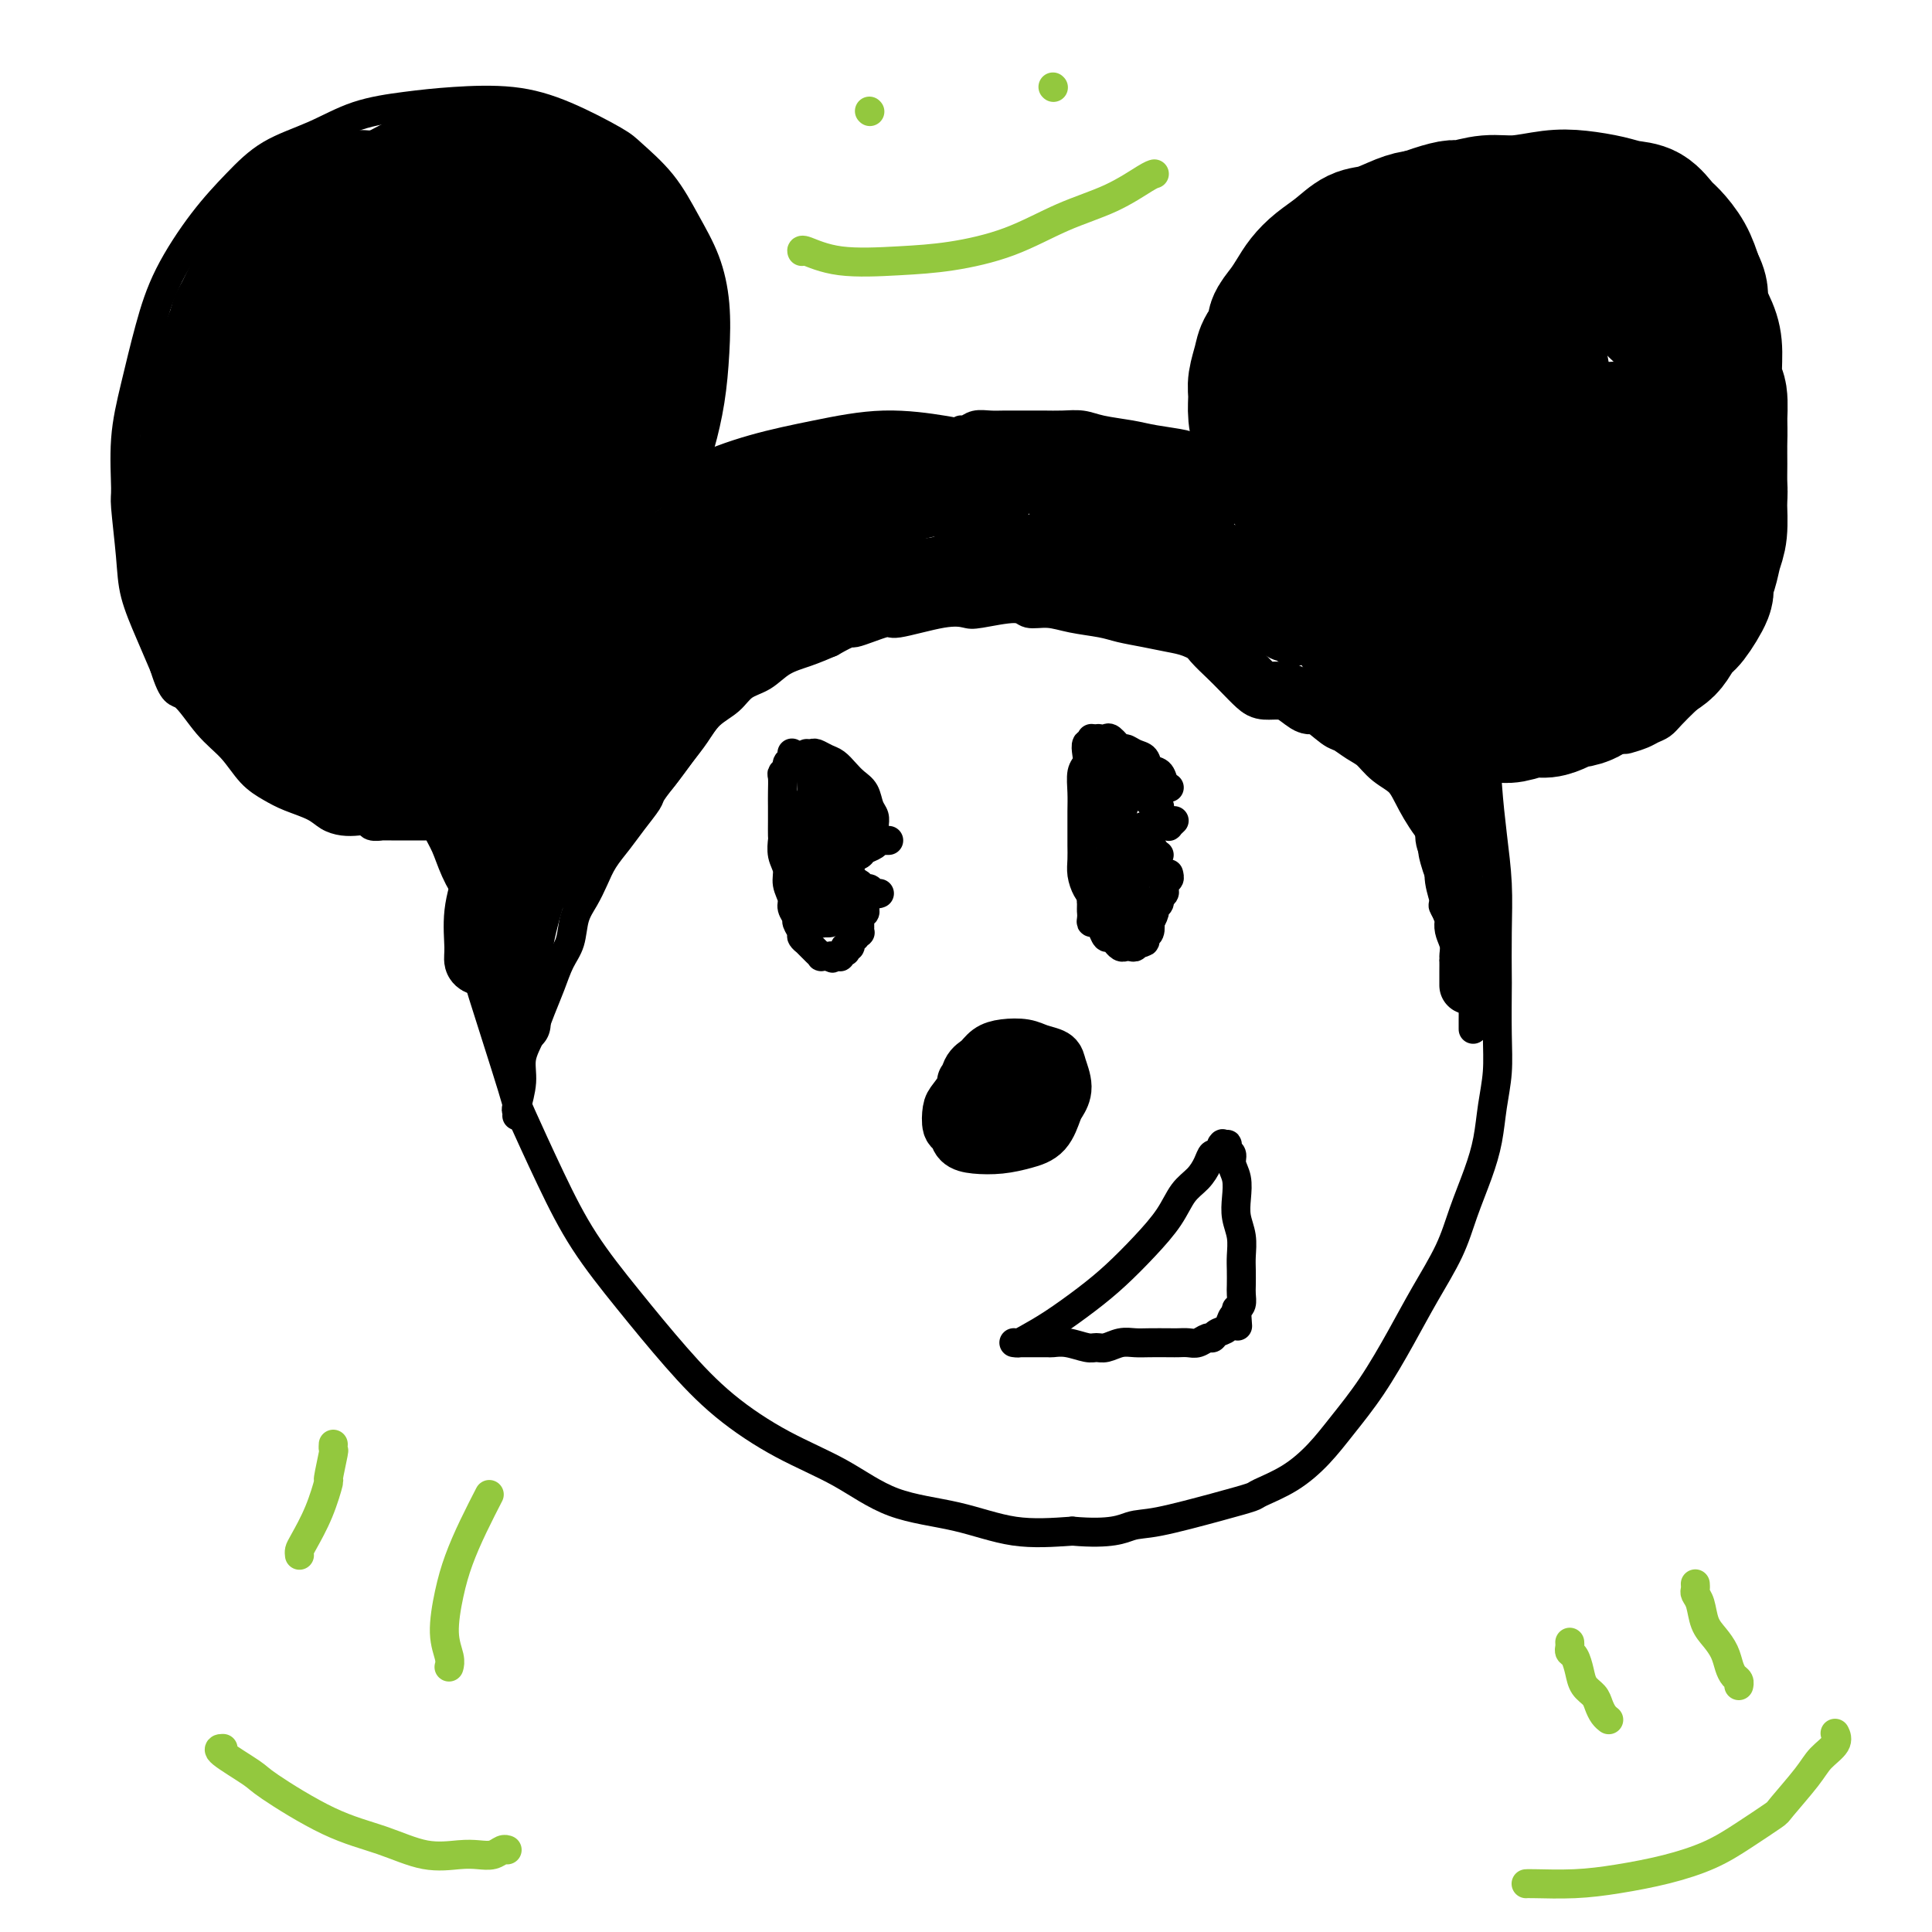 <svg viewBox='0 0 400 400' version='1.1' xmlns='http://www.w3.org/2000/svg' xmlns:xlink='http://www.w3.org/1999/xlink'><g fill='none' stroke='#93C83E' stroke-width='6' stroke-linecap='round' stroke-linejoin='round'><path d='M316,390c-0.040,0.005 -0.079,0.010 0,0c0.079,-0.010 0.277,-0.035 2,0c1.723,0.035 4.972,0.132 8,0c3.028,-0.132 5.834,-0.491 9,-1c3.166,-0.509 6.690,-1.168 10,-2c3.310,-0.832 6.406,-1.836 9,-3c2.594,-1.164 4.685,-2.489 7,-4c2.315,-1.511 4.852,-3.209 6,-4c1.148,-0.791 0.906,-0.675 2,-2c1.094,-1.325 3.522,-4.093 5,-6c1.478,-1.907 2.004,-2.955 3,-4c0.996,-1.045 2.460,-2.089 3,-3c0.540,-0.911 0.154,-1.689 0,-2c-0.154,-0.311 -0.077,-0.156 0,0'/><path d='M325,340c0.023,0.321 0.047,0.642 0,1c-0.047,0.358 -0.163,0.753 0,1c0.163,0.247 0.607,0.345 1,1c0.393,0.655 0.735,1.867 1,3c0.265,1.133 0.453,2.188 1,3c0.547,0.812 1.453,1.380 2,2c0.547,0.620 0.735,1.290 1,2c0.265,0.710 0.607,1.458 1,2c0.393,0.542 0.837,0.877 1,1c0.163,0.123 0.047,0.035 0,0c-0.047,-0.035 -0.023,-0.018 0,0'/><path d='M351,328c0.002,0.025 0.004,0.049 0,0c-0.004,-0.049 -0.013,-0.172 0,0c0.013,0.172 0.048,0.640 0,1c-0.048,0.360 -0.178,0.613 0,1c0.178,0.387 0.664,0.908 1,2c0.336,1.092 0.524,2.755 1,4c0.476,1.245 1.242,2.074 2,3c0.758,0.926 1.510,1.951 2,3c0.490,1.049 0.720,2.124 1,3c0.280,0.876 0.611,1.554 1,2c0.389,0.446 0.835,0.658 1,1c0.165,0.342 0.047,0.812 0,1c-0.047,0.188 -0.024,0.094 0,0'/></g>
<g fill='none' stroke='#000000' stroke-width='6' stroke-linecap='round' stroke-linejoin='round'><path d='M210,94c0.148,0.171 0.297,0.342 0,0c-0.297,-0.342 -1.039,-1.196 -3,-2c-1.961,-0.804 -5.141,-1.556 -7,-2c-1.859,-0.444 -2.397,-0.579 -5,-1c-2.603,-0.421 -7.271,-1.128 -12,-1c-4.729,0.128 -9.521,1.091 -14,2c-4.479,0.909 -8.646,1.764 -13,3c-4.354,1.236 -8.894,2.854 -13,5c-4.106,2.146 -7.778,4.819 -11,7c-3.222,2.181 -5.993,3.870 -9,6c-3.007,2.130 -6.250,4.699 -9,8c-2.750,3.301 -5.007,7.333 -7,11c-1.993,3.667 -3.721,6.970 -5,11c-1.279,4.030 -2.110,8.786 -3,14c-0.890,5.214 -1.838,10.887 -2,16c-0.162,5.113 0.464,9.665 1,15c0.536,5.335 0.984,11.454 1,14c0.016,2.546 -0.401,1.519 1,6c1.401,4.481 4.618,14.468 6,19c1.382,4.532 0.929,3.608 2,6c1.071,2.392 3.667,8.100 6,13c2.333,4.900 4.404,8.991 7,13c2.596,4.009 5.716,7.935 9,12c3.284,4.065 6.732,8.269 10,12c3.268,3.731 6.358,6.990 10,10c3.642,3.010 7.838,5.770 12,8c4.162,2.230 8.292,3.929 12,6c3.708,2.071 6.994,4.514 11,6c4.006,1.486 8.732,2.015 13,3c4.268,0.985 8.076,2.424 12,3c3.924,0.576 7.962,0.288 12,0'/><path d='M222,317c8.243,0.722 10.351,-0.474 12,-1c1.649,-0.526 2.838,-0.383 6,-1c3.162,-0.617 8.298,-1.994 12,-3c3.702,-1.006 5.969,-1.642 7,-2c1.031,-0.358 0.826,-0.440 2,-1c1.174,-0.560 3.727,-1.599 6,-3c2.273,-1.401 4.266,-3.165 6,-5c1.734,-1.835 3.209,-3.741 5,-6c1.791,-2.259 3.896,-4.870 6,-8c2.104,-3.130 4.205,-6.779 6,-10c1.795,-3.221 3.283,-6.015 5,-9c1.717,-2.985 3.664,-6.162 5,-9c1.336,-2.838 2.060,-5.338 3,-8c0.940,-2.662 2.094,-5.487 3,-8c0.906,-2.513 1.563,-4.713 2,-7c0.437,-2.287 0.653,-4.662 1,-7c0.347,-2.338 0.825,-4.638 1,-7c0.175,-2.362 0.048,-4.785 0,-8c-0.048,-3.215 -0.016,-7.223 0,-9c0.016,-1.777 0.015,-1.322 0,-3c-0.015,-1.678 -0.044,-5.488 0,-9c0.044,-3.512 0.160,-6.726 0,-10c-0.160,-3.274 -0.597,-6.607 -1,-10c-0.403,-3.393 -0.771,-6.846 -1,-10c-0.229,-3.154 -0.320,-6.008 -1,-9c-0.680,-2.992 -1.948,-6.122 -3,-9c-1.052,-2.878 -1.887,-5.503 -3,-8c-1.113,-2.497 -2.505,-4.865 -4,-7c-1.495,-2.135 -3.095,-4.036 -5,-6c-1.905,-1.964 -4.116,-3.990 -6,-6c-1.884,-2.010 -3.442,-4.005 -5,-6'/><path d='M281,112c-3.319,-3.732 -3.616,-4.064 -5,-5c-1.384,-0.936 -3.853,-2.478 -6,-4c-2.147,-1.522 -3.971,-3.024 -6,-4c-2.029,-0.976 -4.261,-1.427 -6,-2c-1.739,-0.573 -2.984,-1.267 -5,-2c-2.016,-0.733 -4.805,-1.506 -6,-2c-1.195,-0.494 -0.798,-0.711 -2,-1c-1.202,-0.289 -4.005,-0.652 -6,-1c-1.995,-0.348 -3.184,-0.682 -5,-1c-1.816,-0.318 -4.260,-0.621 -6,-1c-1.740,-0.379 -2.777,-0.834 -4,-1c-1.223,-0.166 -2.634,-0.044 -4,0c-1.366,0.044 -2.687,0.011 -4,0c-1.313,-0.011 -2.617,0.001 -4,0c-1.383,-0.001 -2.844,-0.014 -4,0c-1.156,0.014 -2.009,0.056 -3,0c-0.991,-0.056 -2.122,-0.211 -3,0c-0.878,0.211 -1.503,0.789 -2,1c-0.497,0.211 -0.864,0.057 -1,0c-0.136,-0.057 -0.039,-0.016 0,0c0.039,0.016 0.019,0.008 0,0'/><path d='M107,231c0.034,-0.429 0.068,-0.858 0,-1c-0.068,-0.142 -0.236,0.003 0,-1c0.236,-1.003 0.878,-3.155 1,-5c0.122,-1.845 -0.277,-3.382 0,-5c0.277,-1.618 1.230,-3.316 2,-5c0.770,-1.684 1.357,-3.353 2,-5c0.643,-1.647 1.341,-3.273 2,-5c0.659,-1.727 1.279,-3.557 2,-5c0.721,-1.443 1.543,-2.500 2,-4c0.457,-1.500 0.548,-3.444 1,-5c0.452,-1.556 1.264,-2.726 2,-4c0.736,-1.274 1.395,-2.653 2,-4c0.605,-1.347 1.154,-2.663 2,-4c0.846,-1.337 1.987,-2.696 3,-4c1.013,-1.304 1.898,-2.554 3,-4c1.102,-1.446 2.420,-3.089 3,-4c0.580,-0.911 0.422,-1.090 1,-2c0.578,-0.910 1.891,-2.550 3,-4c1.109,-1.450 2.014,-2.710 3,-4c0.986,-1.290 2.052,-2.610 3,-4c0.948,-1.390 1.778,-2.852 3,-4c1.222,-1.148 2.836,-1.984 4,-3c1.164,-1.016 1.878,-2.211 3,-3c1.122,-0.789 2.651,-1.170 4,-2c1.349,-0.830 2.517,-2.108 4,-3c1.483,-0.892 3.281,-1.398 5,-2c1.719,-0.602 3.360,-1.301 5,-2'/><path d='M172,133c4.651,-2.644 3.778,-1.752 5,-2c1.222,-0.248 4.539,-1.634 6,-2c1.461,-0.366 1.067,0.289 3,0c1.933,-0.289 6.193,-1.524 9,-2c2.807,-0.476 4.161,-0.195 5,0c0.839,0.195 1.163,0.304 3,0c1.837,-0.304 5.188,-1.021 7,-1c1.812,0.021 2.087,0.779 3,1c0.913,0.221 2.466,-0.096 4,0c1.534,0.096 3.050,0.603 5,1c1.950,0.397 4.334,0.683 6,1c1.666,0.317 2.612,0.665 4,1c1.388,0.335 3.217,0.656 5,1c1.783,0.344 3.520,0.711 5,1c1.480,0.289 2.705,0.500 4,1c1.295,0.500 2.662,1.290 4,2c1.338,0.710 2.647,1.340 4,2c1.353,0.660 2.749,1.350 4,2c1.251,0.650 2.359,1.262 4,2c1.641,0.738 3.817,1.604 5,2c1.183,0.396 1.373,0.321 2,1c0.627,0.679 1.691,2.111 3,3c1.309,0.889 2.864,1.234 4,2c1.136,0.766 1.855,1.951 3,3c1.145,1.049 2.716,1.962 4,3c1.284,1.038 2.280,2.203 3,3c0.720,0.797 1.165,1.227 2,2c0.835,0.773 2.059,1.887 3,3c0.941,1.113 1.600,2.223 2,3c0.400,0.777 0.543,1.222 1,2c0.457,0.778 1.229,1.889 2,3'/><path d='M296,171c3.333,4.167 1.664,3.583 1,4c-0.664,0.417 -0.324,1.835 0,3c0.324,1.165 0.630,2.077 1,3c0.370,0.923 0.802,1.858 1,3c0.198,1.142 0.161,2.490 0,3c-0.161,0.510 -0.445,0.180 0,1c0.445,0.820 1.621,2.790 2,4c0.379,1.210 -0.038,1.661 0,2c0.038,0.339 0.531,0.566 1,1c0.469,0.434 0.914,1.074 1,2c0.086,0.926 -0.187,2.136 0,3c0.187,0.864 0.835,1.382 1,2c0.165,0.618 -0.152,1.336 0,2c0.152,0.664 0.773,1.273 1,2c0.227,0.727 0.061,1.572 0,2c-0.061,0.428 -0.016,0.439 0,1c0.016,0.561 0.004,1.671 0,2c-0.004,0.329 -0.001,-0.122 0,0c0.001,0.122 0.000,0.817 0,1c-0.000,0.183 -0.000,-0.147 0,0c0.000,0.147 0.000,0.771 0,1c-0.000,0.229 -0.000,0.061 0,0c0.000,-0.061 0.000,-0.016 0,0c-0.000,0.016 -0.000,0.005 0,0c0.000,-0.005 0.000,-0.002 0,0'/><path d='M141,103c0.441,-0.367 0.881,-0.733 1,-1c0.119,-0.267 -0.084,-0.433 0,-1c0.084,-0.567 0.454,-1.534 1,-3c0.546,-1.466 1.266,-3.432 2,-6c0.734,-2.568 1.481,-5.737 2,-9c0.519,-3.263 0.809,-6.618 1,-10c0.191,-3.382 0.283,-6.790 0,-10c-0.283,-3.210 -0.941,-6.222 -2,-9c-1.059,-2.778 -2.520,-5.320 -4,-8c-1.480,-2.680 -2.981,-5.496 -5,-8c-2.019,-2.504 -4.557,-4.696 -6,-6c-1.443,-1.304 -1.792,-1.720 -4,-3c-2.208,-1.280 -6.275,-3.425 -10,-5c-3.725,-1.575 -7.108,-2.582 -11,-3c-3.892,-0.418 -8.293,-0.249 -12,0c-3.707,0.249 -6.720,0.577 -10,1c-3.280,0.423 -6.829,0.940 -10,2c-3.171,1.060 -5.965,2.663 -9,4c-3.035,1.337 -6.311,2.407 -9,4c-2.689,1.593 -4.793,3.710 -7,6c-2.207,2.290 -4.518,4.753 -7,8c-2.482,3.247 -5.134,7.277 -7,11c-1.866,3.723 -2.946,7.140 -4,11c-1.054,3.860 -2.083,8.162 -3,12c-0.917,3.838 -1.723,7.213 -2,11c-0.277,3.787 -0.027,7.988 0,10c0.027,2.012 -0.170,1.835 0,4c0.170,2.165 0.705,6.673 1,10c0.295,3.327 0.349,5.473 1,8c0.651,2.527 1.900,5.436 3,8c1.100,2.564 2.050,4.782 3,7'/><path d='M34,138c1.908,6.162 2.677,5.069 4,6c1.323,0.931 3.198,3.888 5,6c1.802,2.112 3.529,3.381 5,5c1.471,1.619 2.687,3.589 4,5c1.313,1.411 2.725,2.263 4,3c1.275,0.737 2.414,1.361 4,2c1.586,0.639 3.619,1.295 5,2c1.381,0.705 2.109,1.461 3,2c0.891,0.539 1.946,0.862 3,1c1.054,0.138 2.109,0.089 3,0c0.891,-0.089 1.619,-0.220 2,0c0.381,0.220 0.416,0.791 1,1c0.584,0.209 1.717,0.056 2,0c0.283,-0.056 -0.284,-0.015 0,0c0.284,0.015 1.420,0.004 2,0c0.580,-0.004 0.604,-0.001 1,0c0.396,0.001 1.163,0.000 2,0c0.837,-0.000 1.745,-0.000 2,0c0.255,0.000 -0.142,0.000 0,0c0.142,-0.000 0.823,-0.000 1,0c0.177,0.000 -0.149,0.000 0,0c0.149,-0.000 0.772,-0.000 1,0c0.228,0.000 0.061,0.000 0,0c-0.061,-0.000 -0.018,-0.000 0,0c0.018,0.000 0.009,0.000 0,0'/><path d='M260,96c0.202,-0.505 0.404,-1.010 0,-1c-0.404,0.010 -1.413,0.534 -2,0c-0.587,-0.534 -0.751,-2.128 -1,-4c-0.249,-1.872 -0.581,-4.022 -1,-6c-0.419,-1.978 -0.924,-3.784 -1,-6c-0.076,-2.216 0.276,-4.842 1,-7c0.724,-2.158 1.819,-3.847 3,-6c1.181,-2.153 2.449,-4.770 4,-7c1.551,-2.230 3.385,-4.072 5,-6c1.615,-1.928 3.010,-3.942 5,-6c1.990,-2.058 4.576,-4.160 6,-5c1.424,-0.840 1.688,-0.419 3,-1c1.312,-0.581 3.672,-2.164 6,-3c2.328,-0.836 4.624,-0.927 7,-1c2.376,-0.073 4.834,-0.130 7,0c2.166,0.130 4.042,0.445 6,1c1.958,0.555 3.999,1.348 6,2c2.001,0.652 3.963,1.163 6,2c2.037,0.837 4.147,2.001 6,3c1.853,0.999 3.447,1.834 5,3c1.553,1.166 3.066,2.663 5,4c1.934,1.337 4.289,2.513 6,4c1.711,1.487 2.780,3.284 4,5c1.220,1.716 2.593,3.349 4,5c1.407,1.651 2.849,3.318 4,5c1.151,1.682 2.010,3.379 3,5c0.990,1.621 2.111,3.166 3,5c0.889,1.834 1.547,3.955 2,6c0.453,2.045 0.701,4.013 1,6c0.299,1.987 0.650,3.994 1,6'/><path d='M364,99c0.606,4.042 0.122,5.145 0,6c-0.122,0.855 0.119,1.460 0,3c-0.119,1.540 -0.598,4.014 -1,6c-0.402,1.986 -0.726,3.482 -1,5c-0.274,1.518 -0.499,3.057 -1,5c-0.501,1.943 -1.278,4.291 -2,6c-0.722,1.709 -1.391,2.779 -2,4c-0.609,1.221 -1.160,2.593 -2,4c-0.840,1.407 -1.969,2.849 -3,4c-1.031,1.151 -1.966,2.010 -3,3c-1.034,0.990 -2.169,2.111 -3,3c-0.831,0.889 -1.360,1.545 -2,2c-0.640,0.455 -1.392,0.709 -2,1c-0.608,0.291 -1.073,0.618 -2,1c-0.927,0.382 -2.317,0.819 -3,1c-0.683,0.181 -0.658,0.105 -1,0c-0.342,-0.105 -1.050,-0.238 -2,0c-0.950,0.238 -2.141,0.849 -3,1c-0.859,0.151 -1.386,-0.157 -2,0c-0.614,0.157 -1.317,0.778 -2,1c-0.683,0.222 -1.348,0.045 -2,0c-0.652,-0.045 -1.292,0.040 -2,0c-0.708,-0.040 -1.485,-0.207 -2,0c-0.515,0.207 -0.767,0.788 -1,1c-0.233,0.212 -0.449,0.057 -1,0c-0.551,-0.057 -1.439,-0.015 -2,0c-0.561,0.015 -0.794,0.004 -1,0c-0.206,-0.004 -0.385,-0.001 -1,0c-0.615,0.001 -1.666,0.000 -2,0c-0.334,-0.000 0.047,-0.000 0,0c-0.047,0.000 -0.524,0.000 -1,0'/><path d='M312,156c-4.356,0.622 -1.244,0.178 0,0c1.244,-0.178 0.622,-0.089 0,0'/></g>
<g fill='none' stroke='#000000' stroke-width='28' stroke-linecap='round' stroke-linejoin='round'><path d='M96,69c-0.527,-0.454 -1.054,-0.909 -2,-2c-0.946,-1.091 -2.311,-2.819 -4,-4c-1.689,-1.181 -3.702,-1.816 -6,-2c-2.298,-0.184 -4.880,0.081 -6,0c-1.120,-0.081 -0.778,-0.509 -3,1c-2.222,1.509 -7.009,4.954 -10,9c-2.991,4.046 -4.187,8.692 -5,11c-0.813,2.308 -1.244,2.278 -2,6c-0.756,3.722 -1.836,11.196 -2,16c-0.164,4.804 0.587,6.940 1,8c0.413,1.060 0.488,1.045 1,2c0.512,0.955 1.463,2.879 2,4c0.537,1.121 0.661,1.440 2,1c1.339,-0.440 3.893,-1.640 6,-3c2.107,-1.360 3.766,-2.881 6,-6c2.234,-3.119 5.044,-7.835 7,-12c1.956,-4.165 3.059,-7.779 4,-11c0.941,-3.221 1.721,-6.050 2,-9c0.279,-2.950 0.058,-6.023 0,-9c-0.058,-2.977 0.047,-5.859 0,-8c-0.047,-2.141 -0.247,-3.540 -1,-5c-0.753,-1.460 -2.061,-2.981 -3,-4c-0.939,-1.019 -1.509,-1.535 -3,-2c-1.491,-0.465 -3.901,-0.880 -6,-1c-2.099,-0.120 -3.885,0.054 -6,1c-2.115,0.946 -4.558,2.665 -7,5c-2.442,2.335 -4.881,5.286 -6,7c-1.119,1.714 -0.917,2.192 -2,4c-1.083,1.808 -3.452,4.945 -5,8c-1.548,3.055 -2.274,6.027 -3,9'/><path d='M45,83c-1.862,4.463 -1.516,5.122 -2,9c-0.484,3.878 -1.797,10.977 -2,14c-0.203,3.023 0.703,1.970 1,2c0.297,0.030 -0.016,1.141 0,3c0.016,1.859 0.360,4.465 1,6c0.640,1.535 1.575,1.999 2,3c0.425,1.001 0.340,2.540 1,4c0.660,1.460 2.065,2.841 3,4c0.935,1.159 1.402,2.096 2,3c0.598,0.904 1.329,1.775 2,3c0.671,1.225 1.282,2.803 2,4c0.718,1.197 1.543,2.011 2,3c0.457,0.989 0.546,2.153 1,3c0.454,0.847 1.273,1.378 2,2c0.727,0.622 1.364,1.333 2,2c0.636,0.667 1.273,1.288 2,2c0.727,0.712 1.545,1.515 2,2c0.455,0.485 0.546,0.651 1,1c0.454,0.349 1.272,0.882 2,1c0.728,0.118 1.366,-0.179 2,0c0.634,0.179 1.265,0.832 2,1c0.735,0.168 1.573,-0.151 2,0c0.427,0.151 0.444,0.773 1,1c0.556,0.227 1.652,0.061 2,0c0.348,-0.061 -0.051,-0.016 0,0c0.051,0.016 0.552,0.004 1,0c0.448,-0.004 0.842,-0.001 1,0c0.158,0.001 0.079,0.001 0,0'/><path d='M80,156c2.103,0.749 0.359,0.620 0,0c-0.359,-0.620 0.666,-1.733 1,-3c0.334,-1.267 -0.025,-2.690 0,-4c0.025,-1.310 0.433,-2.507 1,-4c0.567,-1.493 1.292,-3.283 2,-5c0.708,-1.717 1.400,-3.362 2,-5c0.600,-1.638 1.108,-3.271 2,-5c0.892,-1.729 2.167,-3.554 3,-5c0.833,-1.446 1.223,-2.512 2,-4c0.777,-1.488 1.943,-3.400 3,-5c1.057,-1.600 2.007,-2.890 3,-4c0.993,-1.110 2.030,-2.040 3,-3c0.970,-0.960 1.875,-1.952 3,-3c1.125,-1.048 2.472,-2.154 3,-3c0.528,-0.846 0.238,-1.431 1,-2c0.762,-0.569 2.575,-1.122 4,-2c1.425,-0.878 2.462,-2.080 3,-3c0.538,-0.920 0.578,-1.557 1,-2c0.422,-0.443 1.226,-0.692 2,-1c0.774,-0.308 1.517,-0.674 2,-1c0.483,-0.326 0.707,-0.613 1,-1c0.293,-0.387 0.656,-0.876 1,-1c0.344,-0.124 0.670,0.115 1,0c0.330,-0.115 0.663,-0.585 1,-1c0.337,-0.415 0.679,-0.774 1,-1c0.321,-0.226 0.622,-0.317 1,-1c0.378,-0.683 0.833,-1.956 1,-3c0.167,-1.044 0.045,-1.858 0,-3c-0.045,-1.142 -0.013,-2.612 0,-4c0.013,-1.388 0.006,-2.694 0,-4'/><path d='M128,73c0.203,-3.116 0.210,-3.905 0,-5c-0.210,-1.095 -0.636,-2.494 -1,-4c-0.364,-1.506 -0.665,-3.117 -1,-4c-0.335,-0.883 -0.704,-1.039 -1,-2c-0.296,-0.961 -0.519,-2.729 -1,-4c-0.481,-1.271 -1.219,-2.046 -2,-3c-0.781,-0.954 -1.606,-2.087 -2,-3c-0.394,-0.913 -0.359,-1.608 -1,-2c-0.641,-0.392 -1.958,-0.483 -3,-1c-1.042,-0.517 -1.809,-1.459 -3,-2c-1.191,-0.541 -2.807,-0.680 -4,-1c-1.193,-0.320 -1.963,-0.822 -3,-1c-1.037,-0.178 -2.339,-0.034 -4,0c-1.661,0.034 -3.679,-0.043 -5,0c-1.321,0.043 -1.945,0.207 -3,0c-1.055,-0.207 -2.541,-0.784 -3,-1c-0.459,-0.216 0.111,-0.072 -1,0c-1.111,0.072 -3.901,0.072 -5,0c-1.099,-0.072 -0.507,-0.216 -1,0c-0.493,0.216 -2.070,0.793 -3,1c-0.930,0.207 -1.212,0.045 -2,0c-0.788,-0.045 -2.083,0.028 -3,0c-0.917,-0.028 -1.457,-0.158 -2,0c-0.543,0.158 -1.090,0.605 -2,1c-0.910,0.395 -2.184,0.738 -3,1c-0.816,0.262 -1.173,0.444 -2,1c-0.827,0.556 -2.122,1.486 -3,2c-0.878,0.514 -1.338,0.612 -2,1c-0.662,0.388 -1.524,1.066 -2,2c-0.476,0.934 -0.564,2.124 -1,3c-0.436,0.876 -1.218,1.438 -2,2'/><path d='M57,54c-2.450,2.390 -1.076,2.364 -1,3c0.076,0.636 -1.146,1.935 -2,3c-0.854,1.065 -1.341,1.895 -2,4c-0.659,2.105 -1.490,5.486 -2,7c-0.510,1.514 -0.700,1.160 -1,2c-0.300,0.840 -0.711,2.875 -1,4c-0.289,1.125 -0.455,1.340 -1,2c-0.545,0.660 -1.469,1.765 -2,3c-0.531,1.235 -0.668,2.599 -1,4c-0.332,1.401 -0.860,2.838 -1,4c-0.140,1.162 0.106,2.050 0,3c-0.106,0.950 -0.564,1.964 -1,3c-0.436,1.036 -0.849,2.095 -1,3c-0.151,0.905 -0.041,1.655 0,3c0.041,1.345 0.011,3.285 0,4c-0.011,0.715 -0.004,0.204 0,1c0.004,0.796 0.005,2.900 0,4c-0.005,1.100 -0.016,1.197 0,2c0.016,0.803 0.060,2.312 0,3c-0.060,0.688 -0.224,0.553 0,1c0.224,0.447 0.836,1.475 1,2c0.164,0.525 -0.121,0.549 0,1c0.121,0.451 0.648,1.331 1,2c0.352,0.669 0.530,1.127 1,2c0.470,0.873 1.232,2.162 2,3c0.768,0.838 1.542,1.225 2,2c0.458,0.775 0.601,1.937 1,3c0.399,1.063 1.055,2.027 2,3c0.945,0.973 2.177,1.954 3,3c0.823,1.046 1.235,2.156 2,3c0.765,0.844 1.882,1.422 3,2'/><path d='M59,143c3.321,4.699 2.624,2.947 3,3c0.376,0.053 1.826,1.912 3,3c1.174,1.088 2.073,1.406 3,2c0.927,0.594 1.884,1.466 3,2c1.116,0.534 2.393,0.732 3,1c0.607,0.268 0.545,0.608 1,1c0.455,0.392 1.428,0.838 2,1c0.572,0.162 0.742,0.040 1,0c0.258,-0.040 0.605,0.001 1,0c0.395,-0.001 0.837,-0.046 1,0c0.163,0.046 0.047,0.182 0,0c-0.047,-0.182 -0.023,-0.683 0,-1c0.023,-0.317 0.046,-0.451 0,-2c-0.046,-1.549 -0.162,-4.514 0,-7c0.162,-2.486 0.603,-4.494 1,-7c0.397,-2.506 0.750,-5.510 1,-8c0.250,-2.490 0.398,-4.464 1,-7c0.602,-2.536 1.657,-5.633 2,-7c0.343,-1.367 -0.028,-1.004 1,-3c1.028,-1.996 3.453,-6.351 5,-9c1.547,-2.649 2.214,-3.593 3,-5c0.786,-1.407 1.690,-3.275 3,-5c1.310,-1.725 3.027,-3.305 4,-4c0.973,-0.695 1.201,-0.506 2,-1c0.799,-0.494 2.168,-1.672 4,-3c1.832,-1.328 4.126,-2.806 6,-4c1.874,-1.194 3.328,-2.105 5,-3c1.672,-0.895 3.562,-1.776 5,-3c1.438,-1.224 2.426,-2.791 3,-4c0.574,-1.209 0.736,-2.060 1,-3c0.264,-0.940 0.632,-1.970 1,-3'/><path d='M128,67c0.764,-1.845 0.174,-1.457 0,-2c-0.174,-0.543 0.068,-2.018 0,-3c-0.068,-0.982 -0.445,-1.471 -1,-2c-0.555,-0.529 -1.288,-1.097 -2,-2c-0.712,-0.903 -1.403,-2.140 -2,-3c-0.597,-0.860 -1.098,-1.342 -2,-2c-0.902,-0.658 -2.203,-1.493 -3,-2c-0.797,-0.507 -1.090,-0.685 -2,-1c-0.910,-0.315 -2.437,-0.765 -4,-1c-1.563,-0.235 -3.161,-0.255 -5,0c-1.839,0.255 -3.918,0.783 -6,2c-2.082,1.217 -4.166,3.122 -6,5c-1.834,1.878 -3.420,3.730 -5,6c-1.580,2.270 -3.156,4.957 -4,7c-0.844,2.043 -0.955,3.441 -1,4c-0.045,0.559 -0.022,0.280 0,0'/><path d='M86,87c-0.099,0.030 -0.198,0.060 0,0c0.198,-0.060 0.694,-0.210 1,0c0.306,0.210 0.424,0.779 1,1c0.576,0.221 1.611,0.093 3,0c1.389,-0.093 3.131,-0.151 5,-1c1.869,-0.849 3.864,-2.489 5,-3c1.136,-0.511 1.414,0.108 3,-1c1.586,-1.108 4.480,-3.944 6,-6c1.520,-2.056 1.668,-3.331 2,-4c0.332,-0.669 0.850,-0.733 1,-2c0.150,-1.267 -0.068,-3.738 0,-5c0.068,-1.262 0.421,-1.316 0,-2c-0.421,-0.684 -1.615,-1.997 -3,-3c-1.385,-1.003 -2.962,-1.696 -5,-2c-2.038,-0.304 -4.536,-0.217 -7,0c-2.464,0.217 -4.895,0.566 -7,1c-2.105,0.434 -3.886,0.954 -6,2c-2.114,1.046 -4.563,2.620 -7,4c-2.437,1.380 -4.862,2.567 -7,4c-2.138,1.433 -3.989,3.110 -6,5c-2.011,1.890 -4.181,3.991 -6,6c-1.819,2.009 -3.286,3.924 -5,6c-1.714,2.076 -3.673,4.311 -5,6c-1.327,1.689 -2.021,2.831 -3,4c-0.979,1.169 -2.244,2.366 -3,3c-0.756,0.634 -1.002,0.704 -1,1c0.002,0.296 0.253,0.816 0,1c-0.253,0.184 -1.010,0.030 -1,0c0.010,-0.030 0.786,0.064 1,0c0.214,-0.064 -0.135,-0.287 0,-1c0.135,-0.713 0.753,-1.918 1,-3c0.247,-1.082 0.124,-2.041 0,-3'/><path d='M43,95c0.548,-1.682 0.917,-2.387 1,-3c0.083,-0.613 -0.121,-1.133 0,-2c0.121,-0.867 0.568,-2.081 1,-3c0.432,-0.919 0.848,-1.542 1,-2c0.152,-0.458 0.040,-0.752 0,-1c-0.040,-0.248 -0.008,-0.451 0,-1c0.008,-0.549 -0.008,-1.445 0,-2c0.008,-0.555 0.040,-0.768 0,-1c-0.040,-0.232 -0.152,-0.481 0,-1c0.152,-0.519 0.567,-1.308 1,-2c0.433,-0.692 0.885,-1.288 1,-2c0.115,-0.712 -0.105,-1.542 0,-2c0.105,-0.458 0.537,-0.544 1,-1c0.463,-0.456 0.957,-1.281 1,-2c0.043,-0.719 -0.365,-1.332 0,-2c0.365,-0.668 1.505,-1.390 2,-2c0.495,-0.610 0.346,-1.108 1,-2c0.654,-0.892 2.111,-2.179 3,-3c0.889,-0.821 1.210,-1.174 2,-2c0.790,-0.826 2.049,-2.123 3,-3c0.951,-0.877 1.593,-1.334 2,-2c0.407,-0.666 0.578,-1.539 1,-2c0.422,-0.461 1.094,-0.508 2,-1c0.906,-0.492 2.045,-1.427 3,-2c0.955,-0.573 1.725,-0.782 2,-1c0.275,-0.218 0.055,-0.443 1,-1c0.945,-0.557 3.054,-1.445 4,-2c0.946,-0.555 0.728,-0.778 1,-1c0.272,-0.222 1.035,-0.444 2,-1c0.965,-0.556 2.133,-1.444 3,-2c0.867,-0.556 1.434,-0.778 2,-1'/><path d='M84,40c3.325,-2.095 2.637,-1.833 3,-2c0.363,-0.167 1.778,-0.763 3,-1c1.222,-0.237 2.253,-0.116 3,0c0.747,0.116 1.210,0.227 2,0c0.790,-0.227 1.905,-0.793 3,-1c1.095,-0.207 2.169,-0.057 3,0c0.831,0.057 1.418,0.020 2,0c0.582,-0.020 1.159,-0.021 2,0c0.841,0.021 1.945,0.066 3,0c1.055,-0.066 2.061,-0.244 3,0c0.939,0.244 1.810,0.909 2,1c0.190,0.091 -0.300,-0.393 0,0c0.300,0.393 1.391,1.662 2,2c0.609,0.338 0.737,-0.257 1,0c0.263,0.257 0.662,1.364 1,2c0.338,0.636 0.615,0.799 1,1c0.385,0.201 0.877,0.438 1,1c0.123,0.562 -0.122,1.449 0,2c0.122,0.551 0.610,0.766 1,1c0.390,0.234 0.683,0.485 1,1c0.317,0.515 0.658,1.293 1,2c0.342,0.707 0.684,1.345 1,2c0.316,0.655 0.605,1.329 1,2c0.395,0.671 0.894,1.340 1,2c0.106,0.660 -0.182,1.312 0,2c0.182,0.688 0.833,1.412 1,2c0.167,0.588 -0.148,1.042 0,2c0.148,0.958 0.761,2.422 1,3c0.239,0.578 0.103,0.271 0,1c-0.103,0.729 -0.172,2.494 0,4c0.172,1.506 0.586,2.753 1,4'/><path d='M128,73c0.618,3.855 0.165,3.491 0,4c-0.165,0.509 -0.040,1.891 0,3c0.040,1.109 -0.003,1.943 0,3c0.003,1.057 0.052,2.335 0,3c-0.052,0.665 -0.206,0.718 0,1c0.206,0.282 0.773,0.795 1,1c0.227,0.205 0.113,0.103 0,0'/><path d='M268,100c0.089,-0.016 0.179,-0.032 0,0c-0.179,0.032 -0.625,0.112 -1,0c-0.375,-0.112 -0.679,-0.415 -1,-1c-0.321,-0.585 -0.660,-1.452 -1,-2c-0.340,-0.548 -0.682,-0.778 -1,-1c-0.318,-0.222 -0.611,-0.435 -1,-1c-0.389,-0.565 -0.875,-1.481 -1,-2c-0.125,-0.519 0.109,-0.641 0,-1c-0.109,-0.359 -0.562,-0.957 -1,-2c-0.438,-1.043 -0.862,-2.533 -1,-4c-0.138,-1.467 0.009,-2.911 0,-4c-0.009,-1.089 -0.176,-1.824 0,-3c0.176,-1.176 0.694,-2.793 1,-4c0.306,-1.207 0.400,-2.003 1,-3c0.600,-0.997 1.707,-2.195 2,-3c0.293,-0.805 -0.229,-1.216 0,-2c0.229,-0.784 1.208,-1.942 2,-3c0.792,-1.058 1.398,-2.017 2,-3c0.602,-0.983 1.202,-1.988 2,-3c0.798,-1.012 1.795,-2.029 3,-3c1.205,-0.971 2.618,-1.896 4,-3c1.382,-1.104 2.732,-2.387 4,-3c1.268,-0.613 2.453,-0.557 4,-1c1.547,-0.443 3.456,-1.387 5,-2c1.544,-0.613 2.723,-0.896 4,-1c1.277,-0.104 2.650,-0.030 4,0c1.350,0.030 2.675,0.015 4,0'/><path d='M302,45c3.975,-0.621 3.414,-0.174 4,0c0.586,0.174 2.320,0.073 4,0c1.680,-0.073 3.306,-0.120 5,0c1.694,0.120 3.456,0.407 5,1c1.544,0.593 2.870,1.491 4,2c1.130,0.509 2.063,0.629 3,1c0.937,0.371 1.877,0.993 3,2c1.123,1.007 2.429,2.398 3,3c0.571,0.602 0.408,0.414 1,1c0.592,0.586 1.940,1.947 3,3c1.060,1.053 1.831,1.800 3,3c1.169,1.200 2.737,2.855 4,4c1.263,1.145 2.222,1.780 3,3c0.778,1.220 1.374,3.026 2,4c0.626,0.974 1.282,1.117 2,2c0.718,0.883 1.499,2.508 2,4c0.501,1.492 0.723,2.853 1,4c0.277,1.147 0.610,2.082 1,3c0.390,0.918 0.838,1.820 1,3c0.162,1.180 0.039,2.638 0,4c-0.039,1.362 0.004,2.628 0,4c-0.004,1.372 -0.057,2.850 0,4c0.057,1.150 0.224,1.973 0,3c-0.224,1.027 -0.837,2.260 -1,3c-0.163,0.740 0.126,0.988 0,2c-0.126,1.012 -0.667,2.789 -1,4c-0.333,1.211 -0.459,1.858 -1,3c-0.541,1.142 -1.495,2.780 -2,4c-0.505,1.220 -0.559,2.021 -1,3c-0.441,0.979 -1.269,2.137 -2,3c-0.731,0.863 -1.366,1.432 -2,2'/><path d='M346,127c-1.682,4.070 -0.889,2.245 -1,2c-0.111,-0.245 -1.128,1.090 -2,2c-0.872,0.910 -1.599,1.396 -2,2c-0.401,0.604 -0.478,1.328 -1,2c-0.522,0.672 -1.491,1.292 -2,2c-0.509,0.708 -0.558,1.503 -1,2c-0.442,0.497 -1.278,0.698 -2,1c-0.722,0.302 -1.331,0.707 -2,1c-0.669,0.293 -1.400,0.473 -2,1c-0.600,0.527 -1.070,1.399 -2,2c-0.930,0.601 -2.320,0.931 -3,1c-0.680,0.069 -0.650,-0.121 -1,0c-0.350,0.121 -1.080,0.554 -2,1c-0.920,0.446 -2.031,0.904 -3,1c-0.969,0.096 -1.795,-0.170 -3,0c-1.205,0.170 -2.787,0.778 -4,1c-1.213,0.222 -2.057,0.060 -3,0c-0.943,-0.060 -1.986,-0.018 -3,0c-1.014,0.018 -2.001,0.012 -3,0c-0.999,-0.012 -2.012,-0.031 -3,0c-0.988,0.031 -1.953,0.111 -3,0c-1.047,-0.111 -2.177,-0.412 -3,-1c-0.823,-0.588 -1.340,-1.462 -2,-2c-0.660,-0.538 -1.464,-0.740 -2,-1c-0.536,-0.260 -0.804,-0.578 -1,-1c-0.196,-0.422 -0.321,-0.946 -1,-2c-0.679,-1.054 -1.911,-2.636 -3,-4c-1.089,-1.364 -2.034,-2.510 -3,-4c-0.966,-1.490 -1.952,-3.324 -3,-5c-1.048,-1.676 -2.156,-3.193 -3,-5c-0.844,-1.807 -1.422,-3.903 -2,-6'/><path d='M275,117c-2.321,-5.115 -0.622,-4.902 0,-6c0.622,-1.098 0.169,-3.507 0,-6c-0.169,-2.493 -0.054,-5.071 0,-7c0.054,-1.929 0.048,-3.209 0,-5c-0.048,-1.791 -0.139,-4.094 0,-6c0.139,-1.906 0.508,-3.414 1,-5c0.492,-1.586 1.108,-3.250 2,-5c0.892,-1.750 2.060,-3.586 3,-5c0.940,-1.414 1.653,-2.405 3,-3c1.347,-0.595 3.328,-0.792 4,-1c0.672,-0.208 0.034,-0.426 1,0c0.966,0.426 3.535,1.495 5,2c1.465,0.505 1.825,0.446 3,1c1.175,0.554 3.165,1.722 5,3c1.835,1.278 3.515,2.665 5,4c1.485,1.335 2.776,2.617 4,4c1.224,1.383 2.382,2.865 3,4c0.618,1.135 0.698,1.921 1,3c0.302,1.079 0.827,2.449 1,4c0.173,1.551 -0.005,3.283 0,5c0.005,1.717 0.193,3.421 0,5c-0.193,1.579 -0.769,3.034 -1,5c-0.231,1.966 -0.118,4.444 0,6c0.118,1.556 0.242,2.190 0,3c-0.242,0.810 -0.850,1.796 -1,3c-0.150,1.204 0.157,2.628 0,3c-0.157,0.372 -0.777,-0.306 -1,0c-0.223,0.306 -0.050,1.598 0,2c0.050,0.402 -0.025,-0.084 0,0c0.025,0.084 0.150,0.738 0,1c-0.150,0.262 -0.575,0.131 -1,0'/><path d='M312,126c-0.798,3.561 -0.793,0.962 -1,0c-0.207,-0.962 -0.624,-0.289 -3,-1c-2.376,-0.711 -6.709,-2.806 -9,-4c-2.291,-1.194 -2.540,-1.488 -4,-3c-1.460,-1.512 -4.132,-4.244 -6,-7c-1.868,-2.756 -2.931,-5.538 -4,-8c-1.069,-2.462 -2.144,-4.603 -2,-8c0.144,-3.397 1.508,-8.048 2,-10c0.492,-1.952 0.112,-1.203 2,-4c1.888,-2.797 6.045,-9.140 8,-12c1.955,-2.860 1.707,-2.237 3,-3c1.293,-0.763 4.128,-2.912 6,-4c1.872,-1.088 2.782,-1.115 4,-1c1.218,0.115 2.746,0.374 4,1c1.254,0.626 2.235,1.620 3,3c0.765,1.380 1.315,3.145 2,5c0.685,1.855 1.505,3.799 2,6c0.495,2.201 0.666,4.658 1,7c0.334,2.342 0.832,4.568 1,7c0.168,2.432 0.007,5.070 0,7c-0.007,1.930 0.142,3.153 0,5c-0.142,1.847 -0.573,4.319 -1,6c-0.427,1.681 -0.848,2.573 -1,3c-0.152,0.427 -0.035,0.391 0,1c0.035,0.609 -0.011,1.864 0,2c0.011,0.136 0.080,-0.848 0,-1c-0.080,-0.152 -0.309,0.528 0,0c0.309,-0.528 1.154,-2.264 2,-4'/><path d='M321,109c0.892,-1.574 2.123,-3.008 3,-4c0.877,-0.992 1.399,-1.543 2,-2c0.601,-0.457 1.281,-0.821 2,-1c0.719,-0.179 1.476,-0.174 2,0c0.524,0.174 0.817,0.516 1,1c0.183,0.484 0.258,1.111 0,2c-0.258,0.889 -0.850,2.042 -1,3c-0.150,0.958 0.142,1.721 0,2c-0.142,0.279 -0.717,0.074 -1,0c-0.283,-0.074 -0.273,-0.017 0,0c0.273,0.017 0.809,-0.006 1,0c0.191,0.006 0.037,0.043 0,0c-0.037,-0.043 0.042,-0.165 0,0c-0.042,0.165 -0.205,0.616 0,0c0.205,-0.616 0.776,-2.299 2,-4c1.224,-1.701 3.099,-3.419 4,-5c0.901,-1.581 0.829,-3.023 1,-4c0.171,-0.977 0.586,-1.488 1,-2'/><path d='M338,95c1.401,-2.338 0.905,-1.683 1,-2c0.095,-0.317 0.781,-1.605 1,-2c0.219,-0.395 -0.030,0.104 0,0c0.030,-0.104 0.340,-0.812 0,-1c-0.340,-0.188 -1.329,0.145 -2,0c-0.671,-0.145 -1.025,-0.768 -2,-1c-0.975,-0.232 -2.571,-0.074 -4,0c-1.429,0.074 -2.691,0.064 -4,0c-1.309,-0.064 -2.665,-0.181 -4,0c-1.335,0.181 -2.651,0.659 -4,1c-1.349,0.341 -2.732,0.544 -4,1c-1.268,0.456 -2.420,1.165 -4,2c-1.580,0.835 -3.586,1.796 -5,3c-1.414,1.204 -2.236,2.651 -3,4c-0.764,1.349 -1.471,2.601 -2,4c-0.529,1.399 -0.882,2.946 -1,4c-0.118,1.054 -0.003,1.614 0,2c0.003,0.386 -0.105,0.599 0,1c0.105,0.401 0.425,0.992 1,1c0.575,0.008 1.406,-0.566 2,-1c0.594,-0.434 0.952,-0.728 1,-1c0.048,-0.272 -0.213,-0.522 0,-1c0.213,-0.478 0.899,-1.184 1,-2c0.101,-0.816 -0.383,-1.741 -1,-3c-0.617,-1.259 -1.365,-2.850 -2,-4c-0.635,-1.150 -1.156,-1.859 -2,-3c-0.844,-1.141 -2.011,-2.715 -3,-4c-0.989,-1.285 -1.801,-2.283 -3,-3c-1.199,-0.717 -2.784,-1.155 -4,-2c-1.216,-0.845 -2.062,-2.099 -3,-3c-0.938,-0.901 -1.969,-1.451 -3,-2'/><path d='M285,83c-3.145,-3.046 -2.008,-2.159 -2,-2c0.008,0.159 -1.112,-0.408 -2,-1c-0.888,-0.592 -1.543,-1.208 -2,-2c-0.457,-0.792 -0.714,-1.759 -1,-2c-0.286,-0.241 -0.599,0.243 -1,0c-0.401,-0.243 -0.889,-1.213 -1,-2c-0.111,-0.787 0.154,-1.392 0,-2c-0.154,-0.608 -0.728,-1.219 -1,-2c-0.272,-0.781 -0.241,-1.731 0,-3c0.241,-1.269 0.692,-2.857 1,-4c0.308,-1.143 0.475,-1.840 1,-3c0.525,-1.160 1.410,-2.783 2,-4c0.590,-1.217 0.886,-2.027 2,-3c1.114,-0.973 3.046,-2.110 4,-3c0.954,-0.890 0.931,-1.535 2,-2c1.069,-0.465 3.229,-0.750 4,-1c0.771,-0.250 0.154,-0.463 1,-1c0.846,-0.537 3.154,-1.397 5,-2c1.846,-0.603 3.231,-0.950 4,-1c0.769,-0.050 0.924,0.196 2,0c1.076,-0.196 3.075,-0.834 5,-1c1.925,-0.166 3.778,0.141 6,0c2.222,-0.141 4.814,-0.730 7,-1c2.186,-0.270 3.965,-0.220 6,0c2.035,0.220 4.326,0.610 6,1c1.674,0.390 2.731,0.781 4,1c1.269,0.219 2.749,0.266 4,1c1.251,0.734 2.274,2.156 3,3c0.726,0.844 1.157,1.112 2,2c0.843,0.888 2.098,2.397 3,4c0.902,1.603 1.451,3.302 2,5'/><path d='M351,58c1.670,3.052 0.843,3.682 1,5c0.157,1.318 1.296,3.325 2,5c0.704,1.675 0.973,3.019 1,5c0.027,1.981 -0.189,4.599 0,6c0.189,1.401 0.782,1.587 1,3c0.218,1.413 0.059,4.055 0,6c-0.059,1.945 -0.019,3.195 0,5c0.019,1.805 0.017,4.167 0,6c-0.017,1.833 -0.047,3.139 0,5c0.047,1.861 0.173,4.277 0,6c-0.173,1.723 -0.645,2.752 -1,4c-0.355,1.248 -0.595,2.714 -1,4c-0.405,1.286 -0.976,2.393 -1,3c-0.024,0.607 0.501,0.715 0,2c-0.501,1.285 -2.026,3.749 -3,5c-0.974,1.251 -1.398,1.290 -2,2c-0.602,0.710 -1.383,2.092 -2,3c-0.617,0.908 -1.070,1.343 -2,2c-0.930,0.657 -2.336,1.538 -3,2c-0.664,0.462 -0.586,0.506 -1,1c-0.414,0.494 -1.318,1.439 -2,2c-0.682,0.561 -1.140,0.739 -2,1c-0.860,0.261 -2.122,0.607 -3,1c-0.878,0.393 -1.372,0.834 -2,1c-0.628,0.166 -1.390,0.057 -2,0c-0.610,-0.057 -1.067,-0.061 -2,0c-0.933,0.061 -2.341,0.188 -3,0c-0.659,-0.188 -0.568,-0.689 -1,-1c-0.432,-0.311 -1.385,-0.430 -2,-1c-0.615,-0.570 -0.890,-1.591 -1,-2c-0.110,-0.409 -0.055,-0.204 0,0'/><path d='M320,139c-1.072,-1.020 -1.751,-1.571 -2,-2c-0.249,-0.429 -0.067,-0.735 0,-1c0.067,-0.265 0.018,-0.489 0,-1c-0.018,-0.511 -0.005,-1.310 0,-2c0.005,-0.690 0.002,-1.272 0,-2c-0.002,-0.728 -0.004,-1.601 0,-2c0.004,-0.399 0.015,-0.323 0,-1c-0.015,-0.677 -0.057,-2.108 0,-3c0.057,-0.892 0.211,-1.244 0,-2c-0.211,-0.756 -0.789,-1.914 -1,-3c-0.211,-1.086 -0.057,-2.100 0,-3c0.057,-0.900 0.016,-1.686 0,-2c-0.016,-0.314 -0.008,-0.157 0,0'/><path d='M107,103c-0.090,0.132 -0.180,0.265 0,0c0.180,-0.265 0.631,-0.927 1,-1c0.369,-0.073 0.655,0.444 2,0c1.345,-0.444 3.750,-1.849 6,-3c2.250,-1.151 4.347,-2.049 6,-3c1.653,-0.951 2.864,-1.956 4,-3c1.136,-1.044 2.198,-2.126 3,-3c0.802,-0.874 1.343,-1.540 2,-2c0.657,-0.460 1.430,-0.714 2,-1c0.570,-0.286 0.939,-0.605 1,-1c0.061,-0.395 -0.184,-0.867 0,-1c0.184,-0.133 0.796,0.074 1,0c0.204,-0.074 -0.002,-0.427 0,-1c0.002,-0.573 0.212,-1.365 0,-2c-0.212,-0.635 -0.845,-1.114 -1,-2c-0.155,-0.886 0.170,-2.181 0,-3c-0.170,-0.819 -0.833,-1.163 -1,-2c-0.167,-0.837 0.163,-2.168 0,-3c-0.163,-0.832 -0.818,-1.167 -1,-2c-0.182,-0.833 0.111,-2.166 0,-3c-0.111,-0.834 -0.625,-1.170 -1,-2c-0.375,-0.830 -0.610,-2.154 -1,-3c-0.390,-0.846 -0.935,-1.214 -1,-2c-0.065,-0.786 0.348,-1.989 0,-3c-0.348,-1.011 -1.459,-1.831 -2,-3c-0.541,-1.169 -0.514,-2.687 -1,-4c-0.486,-1.313 -1.486,-2.421 -2,-3c-0.514,-0.579 -0.541,-0.630 -1,-1c-0.459,-0.370 -1.350,-1.058 -2,-2c-0.650,-0.942 -1.060,-2.138 -2,-3c-0.940,-0.862 -2.412,-1.389 -4,-2c-1.588,-0.611 -3.294,-1.305 -5,-2'/><path d='M110,37c-2.121,-0.541 -2.924,0.106 -4,0c-1.076,-0.106 -2.426,-0.964 -5,-1c-2.574,-0.036 -6.372,0.750 -8,1c-1.628,0.250 -1.086,-0.035 -2,0c-0.914,0.035 -3.283,0.391 -5,1c-1.717,0.609 -2.781,1.472 -4,2c-1.219,0.528 -2.591,0.720 -4,1c-1.409,0.280 -2.853,0.649 -4,1c-1.147,0.351 -1.995,0.686 -3,1c-1.005,0.314 -2.167,0.609 -3,1c-0.833,0.391 -1.336,0.878 -2,1c-0.664,0.122 -1.487,-0.122 -2,0c-0.513,0.122 -0.715,0.610 -1,1c-0.285,0.390 -0.653,0.681 -1,1c-0.347,0.319 -0.674,0.666 -1,1c-0.326,0.334 -0.651,0.656 -1,1c-0.349,0.344 -0.724,0.711 -1,1c-0.276,0.289 -0.455,0.500 -1,1c-0.545,0.500 -1.455,1.289 -2,2c-0.545,0.711 -0.723,1.345 -1,2c-0.277,0.655 -0.651,1.330 -1,2c-0.349,0.670 -0.672,1.335 -1,2c-0.328,0.665 -0.662,1.329 -1,2c-0.338,0.671 -0.682,1.347 -1,2c-0.318,0.653 -0.610,1.282 -1,2c-0.390,0.718 -0.878,1.525 -1,2c-0.122,0.475 0.122,0.619 0,1c-0.122,0.381 -0.610,0.999 -1,2c-0.390,1.001 -0.682,2.385 -1,3c-0.318,0.615 -0.662,0.461 -1,1c-0.338,0.539 -0.669,1.769 -1,3'/><path d='M45,77c-1.640,4.077 -0.240,2.270 0,2c0.240,-0.270 -0.679,0.997 -1,2c-0.321,1.003 -0.045,1.741 0,3c0.045,1.259 -0.143,3.039 0,4c0.143,0.961 0.616,1.103 1,2c0.384,0.897 0.679,2.548 1,4c0.321,1.452 0.667,2.706 1,4c0.333,1.294 0.652,2.630 1,4c0.348,1.370 0.723,2.776 1,4c0.277,1.224 0.454,2.266 1,3c0.546,0.734 1.459,1.160 2,2c0.541,0.840 0.708,2.093 1,3c0.292,0.907 0.707,1.468 1,2c0.293,0.532 0.464,1.034 1,2c0.536,0.966 1.438,2.394 2,3c0.562,0.606 0.784,0.389 1,1c0.216,0.611 0.425,2.052 1,3c0.575,0.948 1.515,1.405 2,2c0.485,0.595 0.515,1.328 1,2c0.485,0.672 1.426,1.282 2,2c0.574,0.718 0.783,1.543 1,2c0.217,0.457 0.443,0.546 1,1c0.557,0.454 1.445,1.274 2,2c0.555,0.726 0.778,1.359 1,2c0.222,0.641 0.444,1.292 1,2c0.556,0.708 1.447,1.475 2,2c0.553,0.525 0.767,0.809 1,1c0.233,0.191 0.485,0.288 1,1c0.515,0.712 1.292,2.038 2,3c0.708,0.962 1.345,1.561 2,2c0.655,0.439 1.327,0.720 2,1'/><path d='M80,150c4.581,6.565 1.035,2.477 0,1c-1.035,-1.477 0.441,-0.342 1,0c0.559,0.342 0.202,-0.107 0,0c-0.202,0.107 -0.248,0.770 0,1c0.248,0.230 0.790,0.026 1,0c0.210,-0.026 0.087,0.125 0,0c-0.087,-0.125 -0.138,-0.525 0,-1c0.138,-0.475 0.464,-1.024 1,-2c0.536,-0.976 1.283,-2.378 2,-4c0.717,-1.622 1.405,-3.462 2,-5c0.595,-1.538 1.096,-2.774 2,-5c0.904,-2.226 2.212,-5.443 3,-7c0.788,-1.557 1.058,-1.454 2,-3c0.942,-1.546 2.557,-4.742 3,-6c0.443,-1.258 -0.285,-0.579 0,-1c0.285,-0.421 1.585,-1.943 2,-3c0.415,-1.057 -0.055,-1.649 0,-2c0.055,-0.351 0.634,-0.460 1,-1c0.366,-0.540 0.520,-1.509 1,-2c0.480,-0.491 1.288,-0.502 2,-1c0.712,-0.498 1.330,-1.484 2,-2c0.670,-0.516 1.391,-0.564 2,-1c0.609,-0.436 1.104,-1.261 2,-2c0.896,-0.739 2.193,-1.391 3,-2c0.807,-0.609 1.123,-1.173 2,-2c0.877,-0.827 2.313,-1.915 3,-3c0.687,-1.085 0.625,-2.167 1,-3c0.375,-0.833 1.188,-1.416 2,-2'/><path d='M120,92c3.273,-3.451 1.456,-2.080 1,-2c-0.456,0.080 0.451,-1.131 1,-2c0.549,-0.869 0.742,-1.394 1,-2c0.258,-0.606 0.580,-1.291 1,-2c0.420,-0.709 0.937,-1.443 1,-2c0.063,-0.557 -0.329,-0.939 0,-2c0.329,-1.061 1.380,-2.801 2,-4c0.620,-1.199 0.810,-1.857 1,-3c0.190,-1.143 0.380,-2.771 1,-4c0.620,-1.229 1.669,-2.058 2,-3c0.331,-0.942 -0.055,-1.997 0,-3c0.055,-1.003 0.551,-1.953 1,-3c0.449,-1.047 0.852,-2.189 1,-3c0.148,-0.811 0.040,-1.289 0,-2c-0.040,-0.711 -0.011,-1.653 0,-2c0.011,-0.347 0.003,-0.099 0,0c-0.003,0.099 -0.002,0.050 0,0'/></g>
<g fill='none' stroke='#000000' stroke-width='12' stroke-linecap='round' stroke-linejoin='round'><path d='M137,126c0.124,0.006 0.247,0.012 0,0c-0.247,-0.012 -0.866,-0.043 -1,0c-0.134,0.043 0.215,0.158 0,0c-0.215,-0.158 -0.995,-0.589 -2,0c-1.005,0.589 -2.234,2.200 -3,3c-0.766,0.800 -1.070,0.790 -2,2c-0.930,1.210 -2.488,3.641 -4,6c-1.512,2.359 -2.980,4.648 -4,7c-1.020,2.352 -1.593,4.768 -2,7c-0.407,2.232 -0.649,4.282 -1,6c-0.351,1.718 -0.812,3.106 -1,4c-0.188,0.894 -0.104,1.295 0,2c0.104,0.705 0.227,1.713 0,2c-0.227,0.287 -0.805,-0.149 -1,0c-0.195,0.149 -0.009,0.882 0,1c0.009,0.118 -0.160,-0.378 0,-2c0.160,-1.622 0.648,-4.370 1,-8c0.352,-3.630 0.566,-8.142 1,-13c0.434,-4.858 1.088,-10.063 2,-14c0.912,-3.937 2.084,-6.607 3,-9c0.916,-2.393 1.577,-4.509 2,-6c0.423,-1.491 0.609,-2.357 1,-3c0.391,-0.643 0.987,-1.061 1,-1c0.013,0.061 -0.556,0.603 -1,1c-0.444,0.397 -0.761,0.648 -1,1c-0.239,0.352 -0.398,0.804 -1,2c-0.602,1.196 -1.646,3.135 -3,5c-1.354,1.865 -3.018,3.656 -4,6c-0.982,2.344 -1.280,5.241 -2,8c-0.720,2.759 -1.860,5.379 -3,8'/><path d='M112,141c-2.305,6.443 -1.066,7.550 -1,10c0.066,2.450 -1.041,6.242 -2,9c-0.959,2.758 -1.770,4.483 -2,6c-0.230,1.517 0.121,2.825 0,4c-0.121,1.175 -0.713,2.215 -1,3c-0.287,0.785 -0.269,1.313 0,2c0.269,0.687 0.789,1.531 1,2c0.211,0.469 0.113,0.563 0,1c-0.113,0.437 -0.240,1.216 0,2c0.240,0.784 0.849,1.573 1,2c0.151,0.427 -0.156,0.493 0,1c0.156,0.507 0.773,1.456 1,2c0.227,0.544 0.062,0.684 0,1c-0.062,0.316 -0.022,0.807 0,1c0.022,0.193 0.028,0.086 0,0c-0.028,-0.086 -0.088,-0.153 0,0c0.088,0.153 0.324,0.524 0,0c-0.324,-0.524 -1.209,-1.945 -2,-4c-0.791,-2.055 -1.490,-4.745 -2,-8c-0.510,-3.255 -0.831,-7.075 -1,-11c-0.169,-3.925 -0.185,-7.955 0,-11c0.185,-3.045 0.571,-5.104 1,-7c0.429,-1.896 0.899,-3.630 1,-5c0.101,-1.370 -0.169,-2.376 0,-3c0.169,-0.624 0.777,-0.867 1,-1c0.223,-0.133 0.060,-0.157 0,0c-0.060,0.157 -0.016,0.496 0,1c0.016,0.504 0.004,1.174 0,2c-0.004,0.826 -0.001,1.807 0,3c0.001,1.193 0.001,2.596 0,4'/><path d='M107,147c0.094,1.404 -0.171,0.415 0,2c0.171,1.585 0.778,5.746 1,8c0.222,2.254 0.060,2.603 0,4c-0.060,1.397 -0.016,3.843 0,6c0.016,2.157 0.004,4.027 0,6c-0.004,1.973 -0.001,4.051 0,6c0.001,1.949 0.000,3.771 0,5c-0.000,1.229 -0.000,1.865 0,3c0.000,1.135 0.000,2.768 0,4c-0.000,1.232 -0.000,2.063 0,3c0.000,0.937 0.000,1.980 0,3c-0.000,1.020 -0.000,2.017 0,3c0.000,0.983 -0.000,1.951 0,3c0.000,1.049 0.000,2.180 0,3c-0.000,0.820 -0.000,1.330 0,2c0.000,0.670 0.000,1.500 0,2c-0.000,0.500 -0.000,0.670 0,1c0.000,0.330 0.000,0.821 0,1c-0.000,0.179 -0.001,0.047 0,0c0.001,-0.047 0.005,-0.008 0,0c-0.005,0.008 -0.018,-0.014 0,0c0.018,0.014 0.068,0.063 0,-2c-0.068,-2.063 -0.253,-6.238 0,-10c0.253,-3.762 0.944,-7.112 2,-11c1.056,-3.888 2.477,-8.316 4,-12c1.523,-3.684 3.150,-6.624 5,-10c1.850,-3.376 3.925,-7.188 6,-11'/><path d='M125,156c3.576,-6.736 5.015,-7.075 7,-9c1.985,-1.925 4.515,-5.438 8,-9c3.485,-3.562 7.926,-7.175 10,-9c2.074,-1.825 1.782,-1.861 2,-2c0.218,-0.139 0.945,-0.382 2,-1c1.055,-0.618 2.438,-1.612 3,-2c0.562,-0.388 0.305,-0.172 0,0c-0.305,0.172 -0.656,0.299 -2,1c-1.344,0.701 -3.679,1.977 -6,4c-2.321,2.023 -4.628,4.793 -7,7c-2.372,2.207 -4.808,3.849 -7,6c-2.192,2.151 -4.141,4.810 -6,7c-1.859,2.190 -3.628,3.912 -5,6c-1.372,2.088 -2.346,4.541 -4,8c-1.654,3.459 -3.988,7.925 -5,10c-1.012,2.075 -0.702,1.760 -1,2c-0.298,0.240 -1.204,1.035 -2,2c-0.796,0.965 -1.481,2.101 -2,3c-0.519,0.899 -0.873,1.561 -1,2c-0.127,0.439 -0.027,0.653 0,1c0.027,0.347 -0.020,0.826 0,1c0.020,0.174 0.107,0.042 0,0c-0.107,-0.042 -0.408,0.005 0,-1c0.408,-1.005 1.527,-3.062 3,-5c1.473,-1.938 3.302,-3.757 5,-6c1.698,-2.243 3.265,-4.912 5,-8c1.735,-3.088 3.639,-6.597 6,-10c2.361,-3.403 5.181,-6.702 8,-10'/><path d='M136,144c5.242,-7.413 4.847,-6.446 6,-8c1.153,-1.554 3.853,-5.631 6,-8c2.147,-2.369 3.741,-3.031 5,-4c1.259,-0.969 2.185,-2.246 3,-3c0.815,-0.754 1.521,-0.987 2,-1c0.479,-0.013 0.733,0.192 1,0c0.267,-0.192 0.549,-0.780 0,1c-0.549,1.780 -1.927,5.930 -3,8c-1.073,2.070 -1.839,2.062 -4,5c-2.161,2.938 -5.715,8.822 -7,11c-1.285,2.178 -0.300,0.650 -2,3c-1.700,2.350 -6.086,8.579 -8,11c-1.914,2.421 -1.358,1.035 -3,3c-1.642,1.965 -5.483,7.282 -7,9c-1.517,1.718 -0.709,-0.164 -1,0c-0.291,0.164 -1.680,2.373 -3,4c-1.320,1.627 -2.570,2.672 -4,4c-1.430,1.328 -3.039,2.938 -4,4c-0.961,1.062 -1.273,1.576 -2,2c-0.727,0.424 -1.870,0.759 -2,1c-0.130,0.241 0.751,0.389 0,1c-0.751,0.611 -3.134,1.684 -4,2c-0.866,0.316 -0.216,-0.125 0,0c0.216,0.125 -0.004,0.817 0,1c0.004,0.183 0.232,-0.143 0,0c-0.232,0.143 -0.923,0.755 -1,1c-0.077,0.245 0.462,0.122 1,0'/><path d='M105,191c-4.561,4.632 -0.965,0.210 1,-2c1.965,-2.210 2.298,-2.210 3,-3c0.702,-0.790 1.771,-2.372 3,-5c1.229,-2.628 2.616,-6.302 3,-8c0.384,-1.698 -0.236,-1.421 0,-2c0.236,-0.579 1.329,-2.015 2,-3c0.671,-0.985 0.922,-1.520 1,-2c0.078,-0.480 -0.016,-0.906 0,-1c0.016,-0.094 0.143,0.143 0,1c-0.143,0.857 -0.556,2.335 -1,3c-0.444,0.665 -0.919,0.516 -2,2c-1.081,1.484 -2.767,4.599 -4,7c-1.233,2.401 -2.014,4.087 -3,6c-0.986,1.913 -2.176,4.054 -3,6c-0.824,1.946 -1.281,3.699 -2,5c-0.719,1.301 -1.699,2.150 -2,3c-0.301,0.850 0.077,1.700 0,2c-0.077,0.300 -0.611,0.050 -1,0c-0.389,-0.050 -0.635,0.100 -1,0c-0.365,-0.100 -0.851,-0.451 -1,-1c-0.149,-0.549 0.037,-1.296 0,-3c-0.037,-1.704 -0.299,-4.363 0,-7c0.299,-2.637 1.157,-5.251 2,-8c0.843,-2.749 1.670,-5.634 3,-9c1.330,-3.366 3.161,-7.214 5,-11c1.839,-3.786 3.685,-7.510 6,-12c2.315,-4.490 5.098,-9.747 8,-14c2.902,-4.253 5.922,-7.501 9,-11c3.078,-3.499 6.213,-7.250 9,-10c2.787,-2.750 5.225,-4.500 8,-6c2.775,-1.500 5.888,-2.750 9,-4'/><path d='M157,104c3.801,-1.781 4.805,-1.235 7,-1c2.195,0.235 5.583,0.157 7,0c1.417,-0.157 0.863,-0.393 3,0c2.137,0.393 6.965,1.415 9,2c2.035,0.585 1.279,0.735 1,1c-0.279,0.265 -0.079,0.647 0,1c0.079,0.353 0.039,0.677 -1,1c-1.039,0.323 -3.075,0.644 -4,1c-0.925,0.356 -0.739,0.748 -2,1c-1.261,0.252 -3.968,0.366 -7,1c-3.032,0.634 -6.390,1.790 -9,3c-2.610,1.210 -4.472,2.475 -7,4c-2.528,1.525 -5.721,3.311 -8,5c-2.279,1.689 -3.643,3.280 -5,5c-1.357,1.720 -2.705,3.569 -4,5c-1.295,1.431 -2.535,2.446 -3,3c-0.465,0.554 -0.155,0.649 0,1c0.155,0.351 0.155,0.959 0,1c-0.155,0.041 -0.464,-0.487 0,-1c0.464,-0.513 1.701,-1.013 3,-2c1.299,-0.987 2.658,-2.462 4,-4c1.342,-1.538 2.666,-3.140 5,-5c2.334,-1.860 5.679,-3.979 7,-5c1.321,-1.021 0.618,-0.945 3,-2c2.382,-1.055 7.848,-3.242 12,-5c4.152,-1.758 6.991,-3.088 9,-4c2.009,-0.912 3.187,-1.407 5,-2c1.813,-0.593 4.259,-1.283 7,-2c2.741,-0.717 5.776,-1.462 8,-2c2.224,-0.538 3.635,-0.868 5,-1c1.365,-0.132 2.682,-0.066 4,0'/><path d='M206,103c3.871,-0.777 1.550,-0.219 1,0c-0.550,0.219 0.672,0.099 1,0c0.328,-0.099 -0.237,-0.178 -1,0c-0.763,0.178 -1.725,0.613 -4,1c-2.275,0.387 -5.862,0.726 -9,1c-3.138,0.274 -5.828,0.482 -9,1c-3.172,0.518 -6.826,1.346 -10,2c-3.174,0.654 -5.869,1.135 -9,2c-3.131,0.865 -6.697,2.113 -10,3c-3.303,0.887 -6.341,1.414 -9,2c-2.659,0.586 -4.939,1.232 -7,2c-2.061,0.768 -3.904,1.660 -5,2c-1.096,0.340 -1.444,0.129 -2,0c-0.556,-0.129 -1.319,-0.177 -2,0c-0.681,0.177 -1.281,0.579 -1,0c0.281,-0.579 1.444,-2.141 2,-3c0.556,-0.859 0.506,-1.017 2,-2c1.494,-0.983 4.532,-2.792 7,-4c2.468,-1.208 4.366,-1.816 7,-3c2.634,-1.184 6.003,-2.944 9,-4c2.997,-1.056 5.622,-1.407 9,-2c3.378,-0.593 7.510,-1.427 11,-2c3.490,-0.573 6.339,-0.885 10,-1c3.661,-0.115 8.133,-0.032 12,0c3.867,0.032 7.128,0.014 10,0c2.872,-0.014 5.357,-0.025 8,0c2.643,0.025 5.446,0.087 8,0c2.554,-0.087 4.860,-0.322 7,0c2.140,0.322 4.115,1.202 6,2c1.885,0.798 3.682,1.514 5,2c1.318,0.486 2.159,0.743 3,1'/><path d='M246,103c2.635,0.998 2.224,0.993 2,1c-0.224,0.007 -0.261,0.027 0,0c0.261,-0.027 0.821,-0.102 1,0c0.179,0.102 -0.022,0.382 -1,0c-0.978,-0.382 -2.734,-1.427 -4,-2c-1.266,-0.573 -2.043,-0.675 -3,-1c-0.957,-0.325 -2.093,-0.873 -4,-1c-1.907,-0.127 -4.585,0.166 -7,0c-2.415,-0.166 -4.568,-0.791 -7,-1c-2.432,-0.209 -5.141,-0.004 -8,0c-2.859,0.004 -5.866,-0.195 -9,0c-3.134,0.195 -6.395,0.784 -9,1c-2.605,0.216 -4.554,0.061 -7,0c-2.446,-0.061 -5.387,-0.027 -8,0c-2.613,0.027 -4.896,0.048 -7,0c-2.104,-0.048 -4.029,-0.166 -6,0c-1.971,0.166 -3.987,0.614 -6,1c-2.013,0.386 -4.022,0.709 -5,1c-0.978,0.291 -0.923,0.551 -2,1c-1.077,0.449 -3.284,1.089 -5,2c-1.716,0.911 -2.939,2.094 -4,3c-1.061,0.906 -1.959,1.534 -3,2c-1.041,0.466 -2.225,0.769 -3,1c-0.775,0.231 -1.140,0.388 -2,1c-0.860,0.612 -2.214,1.678 -3,2c-0.786,0.322 -1.005,-0.099 -1,0c0.005,0.099 0.232,0.719 0,1c-0.232,0.281 -0.923,0.223 -1,0c-0.077,-0.223 0.462,-0.612 1,-1'/><path d='M135,114c-4.559,1.690 1.043,-1.085 4,-3c2.957,-1.915 3.270,-2.971 5,-4c1.730,-1.029 4.878,-2.031 7,-3c2.122,-0.969 3.218,-1.905 7,-3c3.782,-1.095 10.251,-2.349 13,-3c2.749,-0.651 1.779,-0.700 4,-1c2.221,-0.300 7.634,-0.852 10,-1c2.366,-0.148 1.684,0.107 4,0c2.316,-0.107 7.631,-0.576 12,-1c4.369,-0.424 7.791,-0.801 11,-1c3.209,-0.199 6.204,-0.218 9,0c2.796,0.218 5.393,0.674 8,1c2.607,0.326 5.223,0.521 7,1c1.777,0.479 2.713,1.242 4,2c1.287,0.758 2.923,1.509 4,2c1.077,0.491 1.595,0.720 2,1c0.405,0.280 0.696,0.611 1,1c0.304,0.389 0.620,0.835 1,1c0.380,0.165 0.823,0.047 1,0c0.177,-0.047 0.089,-0.024 0,0'/><path d='M104,189c0.043,0.167 0.087,0.334 0,0c-0.087,-0.334 -0.303,-1.170 -1,-2c-0.697,-0.830 -1.875,-1.654 -3,-3c-1.125,-1.346 -2.198,-3.214 -3,-5c-0.802,-1.786 -1.332,-3.490 -2,-5c-0.668,-1.510 -1.474,-2.827 -2,-4c-0.526,-1.173 -0.772,-2.203 -1,-3c-0.228,-0.797 -0.438,-1.362 -1,-2c-0.562,-0.638 -1.475,-1.348 -2,-2c-0.525,-0.652 -0.661,-1.246 -1,-2c-0.339,-0.754 -0.880,-1.668 -1,-2c-0.120,-0.332 0.182,-0.083 0,0c-0.182,0.083 -0.849,0.001 -1,0c-0.151,-0.001 0.214,0.079 1,0c0.786,-0.079 1.995,-0.318 3,0c1.005,0.318 1.807,1.194 3,2c1.193,0.806 2.777,1.541 4,2c1.223,0.459 2.084,0.642 3,1c0.916,0.358 1.885,0.891 3,1c1.115,0.109 2.376,-0.205 3,0c0.624,0.205 0.612,0.931 1,1c0.388,0.069 1.176,-0.518 2,-1c0.824,-0.482 1.683,-0.861 2,-1c0.317,-0.139 0.090,-0.040 0,0c-0.090,0.040 -0.045,0.020 0,0'/><path d='M111,164c1.337,-0.316 0.679,-0.607 0,-1c-0.679,-0.393 -1.379,-0.889 -2,-1c-0.621,-0.111 -1.161,0.163 -2,0c-0.839,-0.163 -1.976,-0.762 -3,-1c-1.024,-0.238 -1.935,-0.116 -3,0c-1.065,0.116 -2.286,0.227 -3,0c-0.714,-0.227 -0.923,-0.792 -1,-1c-0.077,-0.208 -0.022,-0.059 0,0c0.022,0.059 0.011,0.030 0,0'/><path d='M121,156c0.133,-0.337 0.265,-0.675 1,-1c0.735,-0.325 2.072,-0.639 4,-2c1.928,-1.361 4.448,-3.770 7,-6c2.552,-2.230 5.137,-4.281 8,-6c2.863,-1.719 6.005,-3.106 9,-5c2.995,-1.894 5.844,-4.293 9,-6c3.156,-1.707 6.621,-2.720 10,-4c3.379,-1.280 6.673,-2.826 10,-4c3.327,-1.174 6.687,-1.976 10,-3c3.313,-1.024 6.579,-2.272 10,-3c3.421,-0.728 6.998,-0.938 9,-1c2.002,-0.062 2.430,0.025 4,0c1.570,-0.025 4.283,-0.161 7,0c2.717,0.161 5.440,0.620 8,1c2.560,0.380 4.958,0.680 7,1c2.042,0.320 3.728,0.660 5,1c1.272,0.340 2.131,0.680 3,1c0.869,0.320 1.750,0.620 2,1c0.250,0.380 -0.130,0.838 0,1c0.130,0.162 0.769,0.027 1,0c0.231,-0.027 0.054,0.055 0,0c-0.054,-0.055 0.013,-0.247 -1,-1c-1.013,-0.753 -3.108,-2.066 -6,-3c-2.892,-0.934 -6.580,-1.489 -10,-2c-3.420,-0.511 -6.571,-0.980 -10,-1c-3.429,-0.020 -7.136,0.407 -11,1c-3.864,0.593 -7.887,1.352 -12,2c-4.113,0.648 -8.318,1.185 -12,2c-3.682,0.815 -6.841,1.907 -10,3'/><path d='M173,122c-8.317,1.626 -6.609,1.691 -7,2c-0.391,0.309 -2.879,0.862 -4,1c-1.121,0.138 -0.874,-0.138 -1,0c-0.126,0.138 -0.626,0.689 -1,1c-0.374,0.311 -0.622,0.381 0,0c0.622,-0.381 2.116,-1.213 5,-2c2.884,-0.787 7.159,-1.528 11,-2c3.841,-0.472 7.248,-0.675 11,-1c3.752,-0.325 7.848,-0.774 12,-1c4.152,-0.226 8.360,-0.230 12,0c3.640,0.230 6.712,0.695 10,1c3.288,0.305 6.791,0.449 10,1c3.209,0.551 6.124,1.510 9,2c2.876,0.490 5.712,0.512 8,1c2.288,0.488 4.026,1.441 6,2c1.974,0.559 4.183,0.723 5,1c0.817,0.277 0.243,0.668 1,1c0.757,0.332 2.844,0.607 4,1c1.156,0.393 1.379,0.905 2,1c0.621,0.095 1.640,-0.226 2,0c0.360,0.226 0.063,0.998 0,1c-0.063,0.002 0.110,-0.765 0,-1c-0.110,-0.235 -0.501,0.063 -1,0c-0.499,-0.063 -1.104,-0.485 -3,-1c-1.896,-0.515 -5.082,-1.123 -8,-2c-2.918,-0.877 -5.570,-2.025 -9,-3c-3.430,-0.975 -7.640,-1.778 -11,-2c-3.360,-0.222 -5.870,0.136 -9,0c-3.130,-0.136 -6.881,-0.767 -10,-1c-3.119,-0.233 -5.605,-0.066 -8,0c-2.395,0.066 -4.697,0.033 -7,0'/><path d='M202,122c-6.286,-0.330 -5.003,-0.655 -5,-1c0.003,-0.345 -1.276,-0.712 -2,-1c-0.724,-0.288 -0.895,-0.499 -1,-1c-0.105,-0.501 -0.145,-1.294 1,-2c1.145,-0.706 3.474,-1.326 6,-2c2.526,-0.674 5.248,-1.404 9,-2c3.752,-0.596 8.533,-1.059 11,-1c2.467,0.059 2.620,0.640 5,1c2.380,0.360 6.988,0.501 11,1c4.012,0.499 7.428,1.357 10,2c2.572,0.643 4.301,1.071 6,2c1.699,0.929 3.369,2.359 5,3c1.631,0.641 3.223,0.493 4,1c0.777,0.507 0.738,1.668 1,2c0.262,0.332 0.824,-0.165 1,0c0.176,0.165 -0.034,0.993 0,1c0.034,0.007 0.311,-0.806 0,-1c-0.311,-0.194 -1.210,0.230 -2,0c-0.790,-0.230 -1.470,-1.115 -3,-2c-1.530,-0.885 -3.908,-1.771 -7,-3c-3.092,-1.229 -6.897,-2.802 -10,-4c-3.103,-1.198 -5.504,-2.023 -8,-3c-2.496,-0.977 -5.086,-2.108 -7,-3c-1.914,-0.892 -3.151,-1.544 -4,-2c-0.849,-0.456 -1.308,-0.715 -2,-1c-0.692,-0.285 -1.616,-0.596 -2,-1c-0.384,-0.404 -0.227,-0.902 0,-1c0.227,-0.098 0.523,0.204 1,0c0.477,-0.204 1.136,-0.916 2,-1c0.864,-0.084 1.932,0.458 3,1'/><path d='M225,104c1.874,0.025 3.558,0.588 5,1c1.442,0.412 2.641,0.674 6,2c3.359,1.326 8.877,3.717 12,5c3.123,1.283 3.852,1.457 5,2c1.148,0.543 2.716,1.455 4,2c1.284,0.545 2.283,0.723 3,1c0.717,0.277 1.150,0.651 2,1c0.850,0.349 2.116,0.671 3,1c0.884,0.329 1.388,0.666 2,1c0.612,0.334 1.334,0.666 2,1c0.666,0.334 1.278,0.671 2,1c0.722,0.329 1.556,0.652 2,1c0.444,0.348 0.500,0.723 1,1c0.500,0.277 1.444,0.455 2,1c0.556,0.545 0.722,1.455 1,2c0.278,0.545 0.666,0.723 1,1c0.334,0.277 0.615,0.651 1,1c0.385,0.349 0.876,0.673 1,1c0.124,0.327 -0.118,0.657 0,1c0.118,0.343 0.597,0.699 1,1c0.403,0.301 0.731,0.549 1,1c0.269,0.451 0.480,1.107 1,2c0.520,0.893 1.347,2.024 2,3c0.653,0.976 1.130,1.797 2,3c0.870,1.203 2.134,2.786 3,4c0.866,1.214 1.334,2.057 2,3c0.666,0.943 1.529,1.985 2,3c0.471,1.015 0.550,2.004 1,3c0.450,0.996 1.271,1.999 2,3c0.729,1.001 1.364,2.001 2,3'/><path d='M299,160c3.736,5.710 1.575,2.485 1,2c-0.575,-0.485 0.434,1.772 1,3c0.566,1.228 0.687,1.428 1,2c0.313,0.572 0.816,1.515 1,2c0.184,0.485 0.048,0.511 0,1c-0.048,0.489 -0.010,1.440 0,2c0.010,0.560 -0.009,0.728 0,1c0.009,0.272 0.046,0.647 0,1c-0.046,0.353 -0.174,0.684 0,1c0.174,0.316 0.651,0.616 0,0c-0.651,-0.616 -2.428,-2.147 -4,-4c-1.572,-1.853 -2.937,-4.029 -4,-6c-1.063,-1.971 -1.822,-3.737 -3,-5c-1.178,-1.263 -2.775,-2.024 -4,-3c-1.225,-0.976 -2.079,-2.168 -3,-3c-0.921,-0.832 -1.908,-1.303 -3,-2c-1.092,-0.697 -2.287,-1.619 -3,-2c-0.713,-0.381 -0.942,-0.221 -2,-1c-1.058,-0.779 -2.945,-2.495 -4,-3c-1.055,-0.505 -1.279,0.203 -2,0c-0.721,-0.203 -1.939,-1.317 -3,-2c-1.061,-0.683 -1.964,-0.934 -3,-1c-1.036,-0.066 -2.207,0.054 -3,0c-0.793,-0.054 -1.210,-0.282 -2,-1c-0.790,-0.718 -1.952,-1.924 -3,-3c-1.048,-1.076 -1.982,-2.020 -3,-3c-1.018,-0.980 -2.120,-1.995 -3,-3c-0.880,-1.005 -1.537,-2.002 -2,-3c-0.463,-0.998 -0.731,-1.999 -1,-3'/><path d='M248,127c-2.397,-3.127 -1.390,-2.945 -1,-4c0.390,-1.055 0.164,-3.346 0,-5c-0.164,-1.654 -0.265,-2.670 0,-4c0.265,-1.330 0.896,-2.972 1,-4c0.104,-1.028 -0.320,-1.441 0,-2c0.320,-0.559 1.383,-1.263 2,-2c0.617,-0.737 0.787,-1.506 1,-2c0.213,-0.494 0.470,-0.714 1,-1c0.530,-0.286 1.334,-0.640 2,-1c0.666,-0.360 1.194,-0.727 2,-1c0.806,-0.273 1.892,-0.451 3,0c1.108,0.451 2.240,1.531 3,2c0.760,0.469 1.148,0.327 2,1c0.852,0.673 2.168,2.161 3,3c0.832,0.839 1.182,1.029 2,2c0.818,0.971 2.106,2.721 3,4c0.894,1.279 1.394,2.085 2,3c0.606,0.915 1.318,1.939 2,3c0.682,1.061 1.333,2.160 2,3c0.667,0.840 1.348,1.420 2,2c0.652,0.580 1.274,1.159 2,2c0.726,0.841 1.557,1.944 2,3c0.443,1.056 0.499,2.066 1,3c0.501,0.934 1.447,1.791 2,3c0.553,1.209 0.712,2.770 1,4c0.288,1.230 0.706,2.131 1,3c0.294,0.869 0.463,1.708 1,3c0.537,1.292 1.443,3.037 2,4c0.557,0.963 0.765,1.144 1,2c0.235,0.856 0.496,2.387 1,4c0.504,1.613 1.252,3.306 2,5'/><path d='M296,160c1.958,5.740 0.854,4.591 1,5c0.146,0.409 1.540,2.376 2,4c0.460,1.624 -0.016,2.905 0,4c0.016,1.095 0.525,2.004 1,3c0.475,0.996 0.916,2.081 1,3c0.084,0.919 -0.189,1.673 0,3c0.189,1.327 0.839,3.225 1,4c0.161,0.775 -0.167,0.425 0,1c0.167,0.575 0.829,2.075 1,3c0.171,0.925 -0.150,1.274 0,2c0.150,0.726 0.772,1.830 1,3c0.228,1.170 0.061,2.407 0,3c-0.061,0.593 -0.016,0.541 0,1c0.016,0.459 0.004,1.429 0,2c-0.004,0.571 -0.001,0.741 0,1c0.001,0.259 0.000,0.605 0,1c-0.000,0.395 -0.000,0.837 0,1c0.000,0.163 0.000,0.047 0,0c-0.000,-0.047 -0.000,-0.023 0,0'/><path d='M201,224c0.127,0.009 0.255,0.017 0,0c-0.255,-0.017 -0.892,-0.060 -1,0c-0.108,0.060 0.314,0.225 0,1c-0.314,0.775 -1.364,2.162 -2,3c-0.636,0.838 -0.857,1.128 -1,2c-0.143,0.872 -0.210,2.325 0,3c0.210,0.675 0.695,0.570 1,1c0.305,0.430 0.431,1.393 1,2c0.569,0.607 1.581,0.857 3,1c1.419,0.143 3.244,0.180 5,0c1.756,-0.180 3.442,-0.578 5,-1c1.558,-0.422 2.988,-0.869 4,-2c1.012,-1.131 1.604,-2.947 2,-4c0.396,-1.053 0.594,-1.343 1,-2c0.406,-0.657 1.019,-1.682 1,-3c-0.019,-1.318 -0.669,-2.928 -1,-4c-0.331,-1.072 -0.343,-1.606 -1,-2c-0.657,-0.394 -1.957,-0.649 -3,-1c-1.043,-0.351 -1.827,-0.798 -3,-1c-1.173,-0.202 -2.734,-0.160 -4,0c-1.266,0.160 -2.236,0.437 -3,1c-0.764,0.563 -1.321,1.413 -2,2c-0.679,0.587 -1.479,0.910 -2,2c-0.521,1.090 -0.764,2.947 -1,4c-0.236,1.053 -0.466,1.302 0,3c0.466,1.698 1.629,4.844 2,6c0.371,1.156 -0.050,0.321 0,0c0.050,-0.321 0.570,-0.127 1,0c0.430,0.127 0.770,0.188 1,0c0.230,-0.188 0.352,-0.625 1,-1c0.648,-0.375 1.824,-0.687 3,-1'/><path d='M208,233c1.034,-0.731 0.617,-1.558 1,-2c0.383,-0.442 1.564,-0.498 2,-1c0.436,-0.502 0.128,-1.451 0,-2c-0.128,-0.549 -0.075,-0.697 0,-1c0.075,-0.303 0.173,-0.761 0,-1c-0.173,-0.239 -0.619,-0.260 -1,0c-0.381,0.260 -0.699,0.802 -1,1c-0.301,0.198 -0.585,0.053 -1,0c-0.415,-0.053 -0.962,-0.014 -1,0c-0.038,0.014 0.433,0.004 1,0c0.567,-0.004 1.230,-0.001 2,0c0.770,0.001 1.649,0.000 2,0c0.351,-0.000 0.176,-0.000 0,0'/></g>
<g fill='none' stroke='#000000' stroke-width='6' stroke-linecap='round' stroke-linejoin='round'><path d='M210,278c-0.081,-0.015 -0.161,-0.029 0,0c0.161,0.029 0.565,0.103 1,0c0.435,-0.103 0.902,-0.381 2,-1c1.098,-0.619 2.829,-1.578 5,-3c2.171,-1.422 4.783,-3.308 7,-5c2.217,-1.692 4.040,-3.191 6,-5c1.960,-1.809 4.059,-3.930 6,-6c1.941,-2.070 3.724,-4.090 5,-6c1.276,-1.910 2.043,-3.711 3,-5c0.957,-1.289 2.102,-2.066 3,-3c0.898,-0.934 1.547,-2.026 2,-3c0.453,-0.974 0.709,-1.830 1,-2c0.291,-0.170 0.618,0.347 1,0c0.382,-0.347 0.821,-1.558 1,-2c0.179,-0.442 0.100,-0.115 0,0c-0.100,0.115 -0.219,0.019 0,0c0.219,-0.019 0.776,0.039 1,0c0.224,-0.039 0.116,-0.174 0,0c-0.116,0.174 -0.241,0.657 0,1c0.241,0.343 0.848,0.545 1,1c0.152,0.455 -0.152,1.163 0,2c0.152,0.837 0.759,1.802 1,3c0.241,1.198 0.117,2.627 0,4c-0.117,1.373 -0.228,2.689 0,4c0.228,1.311 0.793,2.616 1,4c0.207,1.384 0.056,2.847 0,4c-0.056,1.153 -0.018,1.997 0,3c0.018,1.003 0.015,2.166 0,3c-0.015,0.834 -0.043,1.340 0,2c0.043,0.660 0.155,1.474 0,2c-0.155,0.526 -0.578,0.763 -1,1'/><path d='M256,271c0.362,5.742 0.265,3.098 0,2c-0.265,-1.098 -0.700,-0.649 -1,0c-0.300,0.649 -0.465,1.498 -1,2c-0.535,0.502 -1.442,0.656 -2,1c-0.558,0.344 -0.769,0.877 -1,1c-0.231,0.123 -0.483,-0.163 -1,0c-0.517,0.163 -1.300,0.776 -2,1c-0.700,0.224 -1.317,0.060 -2,0c-0.683,-0.060 -1.432,-0.017 -2,0c-0.568,0.017 -0.957,0.008 -2,0c-1.043,-0.008 -2.741,-0.017 -4,0c-1.259,0.017 -2.079,0.058 -3,0c-0.921,-0.058 -1.944,-0.215 -3,0c-1.056,0.215 -2.146,0.804 -3,1c-0.854,0.196 -1.471,-0.000 -2,0c-0.529,0.000 -0.971,0.196 -2,0c-1.029,-0.196 -2.647,-0.785 -4,-1c-1.353,-0.215 -2.442,-0.058 -3,0c-0.558,0.058 -0.584,0.015 -1,0c-0.416,-0.015 -1.222,-0.004 -2,0c-0.778,0.004 -1.529,0.001 -2,0c-0.471,-0.001 -0.662,-0.000 -1,0c-0.338,0.000 -0.822,0.000 -1,0c-0.178,-0.000 -0.051,-0.000 0,0c0.051,0.000 0.025,0.000 0,0'/><path d='M164,156c-0.033,-0.089 -0.065,-0.178 0,0c0.065,0.178 0.228,0.623 0,1c-0.228,0.377 -0.846,0.684 -1,1c-0.154,0.316 0.155,0.640 0,1c-0.155,0.360 -0.774,0.756 -1,1c-0.226,0.244 -0.061,0.335 0,1c0.061,0.665 0.017,1.903 0,3c-0.017,1.097 -0.006,2.054 0,3c0.006,0.946 0.006,1.880 0,3c-0.006,1.120 -0.017,2.424 0,3c0.017,0.576 0.061,0.423 0,1c-0.061,0.577 -0.228,1.883 0,3c0.228,1.117 0.850,2.043 1,3c0.150,0.957 -0.171,1.943 0,3c0.171,1.057 0.835,2.185 1,3c0.165,0.815 -0.167,1.317 0,2c0.167,0.683 0.833,1.546 1,2c0.167,0.454 -0.166,0.499 0,1c0.166,0.501 0.832,1.458 1,2c0.168,0.542 -0.163,0.670 0,1c0.163,0.330 0.818,0.863 1,1c0.182,0.137 -0.110,-0.121 0,0c0.110,0.121 0.622,0.621 1,1c0.378,0.379 0.622,0.637 1,1c0.378,0.363 0.888,0.829 1,1c0.112,0.171 -0.176,0.046 0,0c0.176,-0.046 0.817,-0.012 1,0c0.183,0.012 -0.090,0.004 0,0c0.090,-0.004 0.545,-0.002 1,0'/><path d='M172,198c0.885,0.772 0.097,0.203 0,0c-0.097,-0.203 0.496,-0.039 1,0c0.504,0.039 0.919,-0.046 1,0c0.081,0.046 -0.170,0.223 0,0c0.170,-0.223 0.763,-0.847 1,-1c0.237,-0.153 0.120,0.165 0,0c-0.120,-0.165 -0.242,-0.814 0,-1c0.242,-0.186 0.848,0.090 1,0c0.152,-0.090 -0.152,-0.546 0,-1c0.152,-0.454 0.759,-0.905 1,-1c0.241,-0.095 0.117,0.167 0,0c-0.117,-0.167 -0.228,-0.762 0,-1c0.228,-0.238 0.793,-0.121 1,0c0.207,0.121 0.055,0.244 0,0c-0.055,-0.244 -0.015,-0.854 0,-1c0.015,-0.146 0.004,0.172 0,0c-0.004,-0.172 -0.001,-0.834 0,-1c0.001,-0.166 -0.001,0.166 0,0c0.001,-0.166 0.004,-0.828 0,-1c-0.004,-0.172 -0.015,0.146 0,0c0.015,-0.146 0.057,-0.757 0,-1c-0.057,-0.243 -0.211,-0.117 0,0c0.211,0.117 0.789,0.224 1,0c0.211,-0.224 0.057,-0.778 0,-1c-0.057,-0.222 -0.015,-0.112 0,0c0.015,0.112 0.004,0.226 0,0c-0.004,-0.226 -0.001,-0.792 0,-1c0.001,-0.208 0.000,-0.060 0,0c-0.000,0.060 -0.000,0.030 0,0'/><path d='M226,153c0.008,0.034 0.016,0.067 0,0c-0.016,-0.067 -0.056,-0.236 0,0c0.056,0.236 0.207,0.877 0,1c-0.207,0.123 -0.774,-0.270 -1,0c-0.226,0.270 -0.113,1.205 0,2c0.113,0.795 0.227,1.452 0,2c-0.227,0.548 -0.793,0.989 -1,2c-0.207,1.011 -0.055,2.591 0,4c0.055,1.409 0.014,2.645 0,4c-0.014,1.355 -0.001,2.828 0,4c0.001,1.172 -0.010,2.042 0,3c0.010,0.958 0.040,2.003 0,3c-0.040,0.997 -0.151,1.945 0,3c0.151,1.055 0.565,2.218 1,3c0.435,0.782 0.890,1.184 1,2c0.110,0.816 -0.126,2.046 0,3c0.126,0.954 0.612,1.633 1,2c0.388,0.367 0.678,0.423 1,1c0.322,0.577 0.678,1.675 1,2c0.322,0.325 0.611,-0.123 1,0c0.389,0.123 0.877,0.817 1,1c0.123,0.183 -0.121,-0.146 0,0c0.121,0.146 0.606,0.768 1,1c0.394,0.232 0.697,0.076 1,0c0.303,-0.076 0.607,-0.072 1,0c0.393,0.072 0.875,0.212 1,0c0.125,-0.212 -0.107,-0.775 0,-1c0.107,-0.225 0.554,-0.113 1,0'/><path d='M236,195c1.173,0.450 0.104,0.074 0,0c-0.104,-0.074 0.756,0.154 1,0c0.244,-0.154 -0.127,-0.689 0,-1c0.127,-0.311 0.751,-0.398 1,-1c0.249,-0.602 0.123,-1.719 0,-2c-0.123,-0.281 -0.244,0.276 0,0c0.244,-0.276 0.854,-1.383 1,-2c0.146,-0.617 -0.171,-0.743 0,-1c0.171,-0.257 0.831,-0.646 1,-1c0.169,-0.354 -0.152,-0.673 0,-1c0.152,-0.327 0.777,-0.661 1,-1c0.223,-0.339 0.046,-0.683 0,-1c-0.046,-0.317 0.040,-0.607 0,-1c-0.040,-0.393 -0.207,-0.890 0,-1c0.207,-0.110 0.787,0.167 1,0c0.213,-0.167 0.057,-0.777 0,-1c-0.057,-0.223 -0.015,-0.060 0,0c0.015,0.060 0.004,0.017 0,0c-0.004,-0.017 -0.002,-0.009 0,0'/><path d='M240,177c-0.424,0.008 -0.848,0.017 -1,0c-0.152,-0.017 -0.034,-0.059 0,0c0.034,0.059 -0.018,0.220 0,0c0.018,-0.220 0.106,-0.819 0,-1c-0.106,-0.181 -0.407,0.057 -1,0c-0.593,-0.057 -1.479,-0.407 -2,-1c-0.521,-0.593 -0.675,-1.427 -1,-2c-0.325,-0.573 -0.819,-0.886 -1,-1c-0.181,-0.114 -0.049,-0.031 0,0c0.049,0.031 0.015,0.009 0,0c-0.015,-0.009 -0.012,-0.006 0,0c0.012,0.006 0.034,0.016 0,0c-0.034,-0.016 -0.125,-0.057 0,0c0.125,0.057 0.467,0.211 1,0c0.533,-0.211 1.257,-0.789 2,-1c0.743,-0.211 1.504,-0.056 2,0c0.496,0.056 0.725,0.011 1,0c0.275,-0.011 0.595,0.011 1,0c0.405,-0.011 0.893,-0.056 1,0c0.107,0.056 -0.167,0.211 0,0c0.167,-0.211 0.777,-0.789 1,-1c0.223,-0.211 0.060,-0.057 0,0c-0.060,0.057 -0.016,0.015 0,0c0.016,-0.015 0.005,-0.004 0,0c-0.005,0.004 -0.002,0.002 0,0'/><path d='M182,185c0.006,-0.002 0.013,-0.005 0,0c-0.013,0.005 -0.045,0.016 0,0c0.045,-0.016 0.168,-0.060 0,0c-0.168,0.060 -0.627,0.222 -1,0c-0.373,-0.222 -0.659,-0.829 -1,-1c-0.341,-0.171 -0.735,0.094 -1,0c-0.265,-0.094 -0.400,-0.546 -1,-1c-0.600,-0.454 -1.663,-0.910 -2,-1c-0.337,-0.090 0.053,0.186 0,0c-0.053,-0.186 -0.550,-0.833 -1,-1c-0.450,-0.167 -0.854,0.148 -1,0c-0.146,-0.148 -0.036,-0.757 0,-1c0.036,-0.243 -0.003,-0.121 0,0c0.003,0.121 0.046,0.240 0,0c-0.046,-0.240 -0.182,-0.838 0,-1c0.182,-0.162 0.683,0.111 1,0c0.317,-0.111 0.452,-0.608 1,-1c0.548,-0.392 1.510,-0.679 2,-1c0.490,-0.321 0.510,-0.674 1,-1c0.490,-0.326 1.452,-0.623 2,-1c0.548,-0.377 0.683,-0.833 1,-1c0.317,-0.167 0.816,-0.045 1,0c0.184,0.045 0.053,0.012 0,0c-0.053,-0.012 -0.028,-0.003 0,0c0.028,0.003 0.059,0.001 0,0c-0.059,-0.001 -0.208,-0.000 0,0c0.208,0.000 0.774,0.000 1,0c0.226,-0.000 0.113,-0.000 0,0'/><path d='M181,174c0.000,-0.018 0.001,-0.035 0,0c-0.001,0.035 -0.003,0.124 0,0c0.003,-0.124 0.013,-0.460 0,-1c-0.013,-0.540 -0.048,-1.285 0,-2c0.048,-0.715 0.179,-1.398 0,-2c-0.179,-0.602 -0.667,-1.121 -1,-2c-0.333,-0.879 -0.512,-2.119 -1,-3c-0.488,-0.881 -1.286,-1.403 -2,-2c-0.714,-0.597 -1.343,-1.270 -2,-2c-0.657,-0.730 -1.343,-1.516 -2,-2c-0.657,-0.484 -1.287,-0.666 -2,-1c-0.713,-0.334 -1.511,-0.822 -2,-1c-0.489,-0.178 -0.670,-0.048 -1,0c-0.330,0.048 -0.809,0.014 -1,0c-0.191,-0.014 -0.096,-0.007 0,0'/><path d='M242,163c0.007,0.004 0.014,0.008 0,0c-0.014,-0.008 -0.049,-0.029 0,0c0.049,0.029 0.183,0.106 0,0c-0.183,-0.106 -0.682,-0.395 -1,-1c-0.318,-0.605 -0.456,-1.525 -1,-2c-0.544,-0.475 -1.493,-0.503 -2,-1c-0.507,-0.497 -0.573,-1.461 -1,-2c-0.427,-0.539 -1.214,-0.652 -2,-1c-0.786,-0.348 -1.572,-0.930 -2,-1c-0.428,-0.070 -0.497,0.373 -1,0c-0.503,-0.373 -1.441,-1.561 -2,-2c-0.559,-0.439 -0.738,-0.130 -1,0c-0.262,0.130 -0.606,0.079 -1,0c-0.394,-0.079 -0.837,-0.187 -1,0c-0.163,0.187 -0.045,0.668 0,1c0.045,0.332 0.016,0.515 0,1c-0.016,0.485 -0.019,1.274 0,2c0.019,0.726 0.062,1.391 0,2c-0.062,0.609 -0.228,1.164 0,2c0.228,0.836 0.849,1.953 1,3c0.151,1.047 -0.170,2.025 0,3c0.170,0.975 0.830,1.946 1,3c0.170,1.054 -0.150,2.191 0,3c0.150,0.809 0.772,1.291 1,2c0.228,0.709 0.064,1.646 0,2c-0.064,0.354 -0.027,0.126 0,0c0.027,-0.126 0.046,-0.149 0,0c-0.046,0.149 -0.156,0.471 0,0c0.156,-0.471 0.578,-1.736 1,-3'/><path d='M231,174c0.159,-1.121 0.057,-2.423 0,-3c-0.057,-0.577 -0.068,-0.431 0,-1c0.068,-0.569 0.213,-1.855 0,-3c-0.213,-1.145 -0.786,-2.149 -1,-3c-0.214,-0.851 -0.069,-1.549 0,-2c0.069,-0.451 0.063,-0.653 0,-1c-0.063,-0.347 -0.182,-0.837 0,-1c0.182,-0.163 0.665,0.002 1,0c0.335,-0.002 0.524,-0.169 1,0c0.476,0.169 1.241,0.675 2,1c0.759,0.325 1.514,0.469 2,1c0.486,0.531 0.705,1.447 1,2c0.295,0.553 0.667,0.741 1,1c0.333,0.259 0.626,0.587 1,1c0.374,0.413 0.829,0.910 1,1c0.171,0.090 0.057,-0.228 0,0c-0.057,0.228 -0.057,1.001 0,1c0.057,-0.001 0.170,-0.778 0,-1c-0.170,-0.222 -0.623,0.109 -1,0c-0.377,-0.109 -0.679,-0.659 -1,-1c-0.321,-0.341 -0.660,-0.474 -1,-1c-0.340,-0.526 -0.679,-1.446 -1,-2c-0.321,-0.554 -0.622,-0.741 -1,-1c-0.378,-0.259 -0.833,-0.591 -1,-1c-0.167,-0.409 -0.045,-0.895 0,-1c0.045,-0.105 0.015,0.171 0,0c-0.015,-0.171 -0.014,-0.788 0,-1c0.014,-0.212 0.042,-0.019 0,0c-0.042,0.019 -0.155,-0.138 0,0c0.155,0.138 0.577,0.569 1,1'/><path d='M235,160c-0.798,-0.675 -0.794,0.637 -1,2c-0.206,1.363 -0.622,2.776 -1,4c-0.378,1.224 -0.718,2.258 -1,3c-0.282,0.742 -0.506,1.191 -1,3c-0.494,1.809 -1.256,4.978 -2,7c-0.744,2.022 -1.468,2.896 -2,4c-0.532,1.104 -0.871,2.439 -1,3c-0.129,0.561 -0.047,0.347 0,1c0.047,0.653 0.058,2.173 0,3c-0.058,0.827 -0.184,0.962 0,1c0.184,0.038 0.679,-0.019 1,0c0.321,0.019 0.468,0.115 1,0c0.532,-0.115 1.449,-0.439 2,-1c0.551,-0.561 0.737,-1.357 1,-2c0.263,-0.643 0.603,-1.132 1,-2c0.397,-0.868 0.853,-2.117 1,-3c0.147,-0.883 -0.013,-1.402 0,-2c0.013,-0.598 0.199,-1.275 0,-2c-0.199,-0.725 -0.781,-1.497 -1,-2c-0.219,-0.503 -0.073,-0.736 0,-1c0.073,-0.264 0.075,-0.560 0,-1c-0.075,-0.440 -0.226,-1.023 0,-1c0.226,0.023 0.831,0.652 1,1c0.169,0.348 -0.097,0.414 0,1c0.097,0.586 0.558,1.691 1,3c0.442,1.309 0.864,2.823 1,4c0.136,1.177 -0.015,2.016 0,3c0.015,0.984 0.196,2.111 0,3c-0.196,0.889 -0.770,1.540 -1,2c-0.230,0.460 -0.115,0.730 0,1'/><path d='M234,192c0.311,2.764 0.087,1.674 0,1c-0.087,-0.674 -0.037,-0.933 0,-1c0.037,-0.067 0.062,0.057 0,0c-0.062,-0.057 -0.209,-0.294 0,-1c0.209,-0.706 0.775,-1.880 1,-3c0.225,-1.120 0.109,-2.188 0,-3c-0.109,-0.812 -0.210,-1.370 0,-2c0.210,-0.630 0.732,-1.332 1,-2c0.268,-0.668 0.282,-1.303 0,-2c-0.282,-0.697 -0.859,-1.455 -1,-2c-0.141,-0.545 0.154,-0.878 0,-1c-0.154,-0.122 -0.758,-0.035 -1,0c-0.242,0.035 -0.121,0.017 0,0'/><path d='M173,190c-0.032,0.068 -0.064,0.135 0,0c0.064,-0.135 0.224,-0.474 0,-1c-0.224,-0.526 -0.831,-1.240 -1,-2c-0.169,-0.760 0.099,-1.568 0,-3c-0.099,-1.432 -0.566,-3.490 -1,-5c-0.434,-1.510 -0.834,-2.473 -1,-4c-0.166,-1.527 -0.097,-3.617 0,-5c0.097,-1.383 0.221,-2.058 0,-3c-0.221,-0.942 -0.788,-2.152 -1,-3c-0.212,-0.848 -0.071,-1.333 0,-2c0.071,-0.667 0.072,-1.516 0,-2c-0.072,-0.484 -0.215,-0.605 0,-1c0.215,-0.395 0.790,-1.065 1,-1c0.210,0.065 0.056,0.866 0,1c-0.056,0.134 -0.015,-0.397 0,1c0.015,1.397 0.004,4.722 0,7c-0.004,2.278 -0.001,3.508 0,4c0.001,0.492 0.001,0.246 0,0'/><path d='M168,191c0.000,0.000 0.100,0.100 0.1,0.1'/><path d='M172,190c0.008,0.155 0.017,0.311 0,0c-0.017,-0.311 -0.058,-1.088 0,-2c0.058,-0.912 0.216,-1.958 0,-3c-0.216,-1.042 -0.805,-2.079 -1,-3c-0.195,-0.921 0.004,-1.724 0,-3c-0.004,-1.276 -0.211,-3.024 0,-4c0.211,-0.976 0.841,-1.179 1,-2c0.159,-0.821 -0.154,-2.259 0,-3c0.154,-0.741 0.773,-0.783 1,-1c0.227,-0.217 0.061,-0.608 0,-1c-0.061,-0.392 -0.016,-0.786 0,-1c0.016,-0.214 0.004,-0.250 0,0c-0.004,0.250 -0.001,0.785 0,1c0.001,0.215 0.000,0.110 0,0c-0.000,-0.110 -0.000,-0.225 0,0c0.000,0.225 0.000,0.791 0,1c-0.000,0.209 -0.000,0.060 0,0c0.000,-0.060 0.000,-0.030 0,0'/><path d='M173,176c-0.002,-0.462 -0.004,-0.923 0,-1c0.004,-0.077 0.015,0.232 0,0c-0.015,-0.232 -0.055,-1.005 0,-2c0.055,-0.995 0.207,-2.212 0,-3c-0.207,-0.788 -0.772,-1.147 -1,-2c-0.228,-0.853 -0.117,-2.199 0,-3c0.117,-0.801 0.241,-1.056 0,-1c-0.241,0.056 -0.848,0.422 -1,0c-0.152,-0.422 0.151,-1.633 0,-2c-0.151,-0.367 -0.757,0.112 -1,0c-0.243,-0.112 -0.122,-0.813 0,-1c0.122,-0.187 0.244,0.141 0,0c-0.244,-0.141 -0.854,-0.751 -1,-1c-0.146,-0.249 0.171,-0.137 0,0c-0.171,0.137 -0.830,0.297 -1,1c-0.170,0.703 0.151,1.947 0,3c-0.151,1.053 -0.772,1.914 -1,3c-0.228,1.086 -0.061,2.397 0,5c0.061,2.603 0.018,6.496 0,8c-0.018,1.504 -0.012,0.617 0,1c0.012,0.383 0.028,2.036 0,3c-0.028,0.964 -0.101,1.239 0,2c0.101,0.761 0.374,2.009 1,3c0.626,0.991 1.603,1.727 2,2c0.397,0.273 0.214,0.084 0,0c-0.214,-0.084 -0.459,-0.064 0,0c0.459,0.064 1.624,0.171 2,0c0.376,-0.171 -0.035,-0.620 0,-1c0.035,-0.380 0.518,-0.690 1,-1'/><path d='M173,189c0.646,-0.835 0.761,-1.921 1,-3c0.239,-1.079 0.601,-2.150 1,-3c0.399,-0.850 0.835,-1.477 1,-3c0.165,-1.523 0.058,-3.940 0,-5c-0.058,-1.060 -0.067,-0.761 0,-1c0.067,-0.239 0.210,-1.016 0,-2c-0.210,-0.984 -0.774,-2.176 -1,-3c-0.226,-0.824 -0.114,-1.280 0,-2c0.114,-0.720 0.231,-1.705 0,-2c-0.231,-0.295 -0.808,0.101 -1,0c-0.192,-0.101 0.001,-0.700 0,-1c-0.001,-0.300 -0.197,-0.302 0,0c0.197,0.302 0.788,0.907 1,1c0.212,0.093 0.044,-0.325 0,0c-0.044,0.325 0.037,1.391 0,2c-0.037,0.609 -0.191,0.759 0,1c0.191,0.241 0.728,0.574 1,1c0.272,0.426 0.280,0.944 0,1c-0.280,0.056 -0.849,-0.350 -1,0c-0.151,0.350 0.117,1.457 0,2c-0.117,0.543 -0.620,0.524 -1,1c-0.380,0.476 -0.638,1.447 -1,2c-0.362,0.553 -0.828,0.687 -1,1c-0.172,0.313 -0.049,0.804 0,1c0.049,0.196 0.025,0.098 0,0'/></g>
<g fill='none' stroke='#93C83E' stroke-width='6' stroke-linecap='round' stroke-linejoin='round'><path d='M46,362c0.170,-0.003 0.341,-0.006 0,0c-0.341,0.006 -1.193,0.020 0,1c1.193,0.980 4.431,2.925 6,4c1.569,1.075 1.469,1.279 4,3c2.531,1.721 7.692,4.958 12,7c4.308,2.042 7.763,2.888 11,4c3.237,1.112 6.257,2.490 9,3c2.743,0.510 5.208,0.151 7,0c1.792,-0.151 2.911,-0.093 4,0c1.089,0.093 2.148,0.221 3,0c0.852,-0.221 1.499,-0.790 2,-1c0.501,-0.210 0.858,-0.060 1,0c0.142,0.060 0.071,0.030 0,0'/><path d='M62,322c-0.039,-0.329 -0.078,-0.658 0,-1c0.078,-0.342 0.273,-0.698 1,-2c0.727,-1.302 1.984,-3.549 3,-6c1.016,-2.451 1.789,-5.105 2,-6c0.211,-0.895 -0.140,-0.030 0,-1c0.140,-0.970 0.769,-3.776 1,-5c0.231,-1.224 0.062,-0.868 0,-1c-0.062,-0.132 -0.018,-0.752 0,-1c0.018,-0.248 0.009,-0.124 0,0'/><path d='M93,345c-0.035,0.128 -0.071,0.255 0,0c0.071,-0.255 0.248,-0.894 0,-2c-0.248,-1.106 -0.921,-2.679 -1,-5c-0.079,-2.321 0.435,-5.390 1,-8c0.565,-2.610 1.182,-4.761 2,-7c0.818,-2.239 1.835,-4.564 3,-7c1.165,-2.436 2.476,-4.982 3,-6c0.524,-1.018 0.262,-0.509 0,0'/><path d='M180,23c0.000,0.000 0.100,0.100 0.1,0.1'/><path d='M218,18c0.000,0.000 0.100,0.100 0.1,0.1'/><path d='M166,52c0.020,0.060 0.040,0.119 0,0c-0.040,-0.119 -0.140,-0.417 1,0c1.140,0.417 3.518,1.550 7,2c3.482,0.450 8.067,0.218 12,0c3.933,-0.218 7.214,-0.423 11,-1c3.786,-0.577 8.076,-1.528 12,-3c3.924,-1.472 7.482,-3.466 11,-5c3.518,-1.534 6.994,-2.607 10,-4c3.006,-1.393 5.540,-3.106 7,-4c1.460,-0.894 1.846,-0.970 2,-1c0.154,-0.030 0.077,-0.015 0,0'/></g>
</svg>